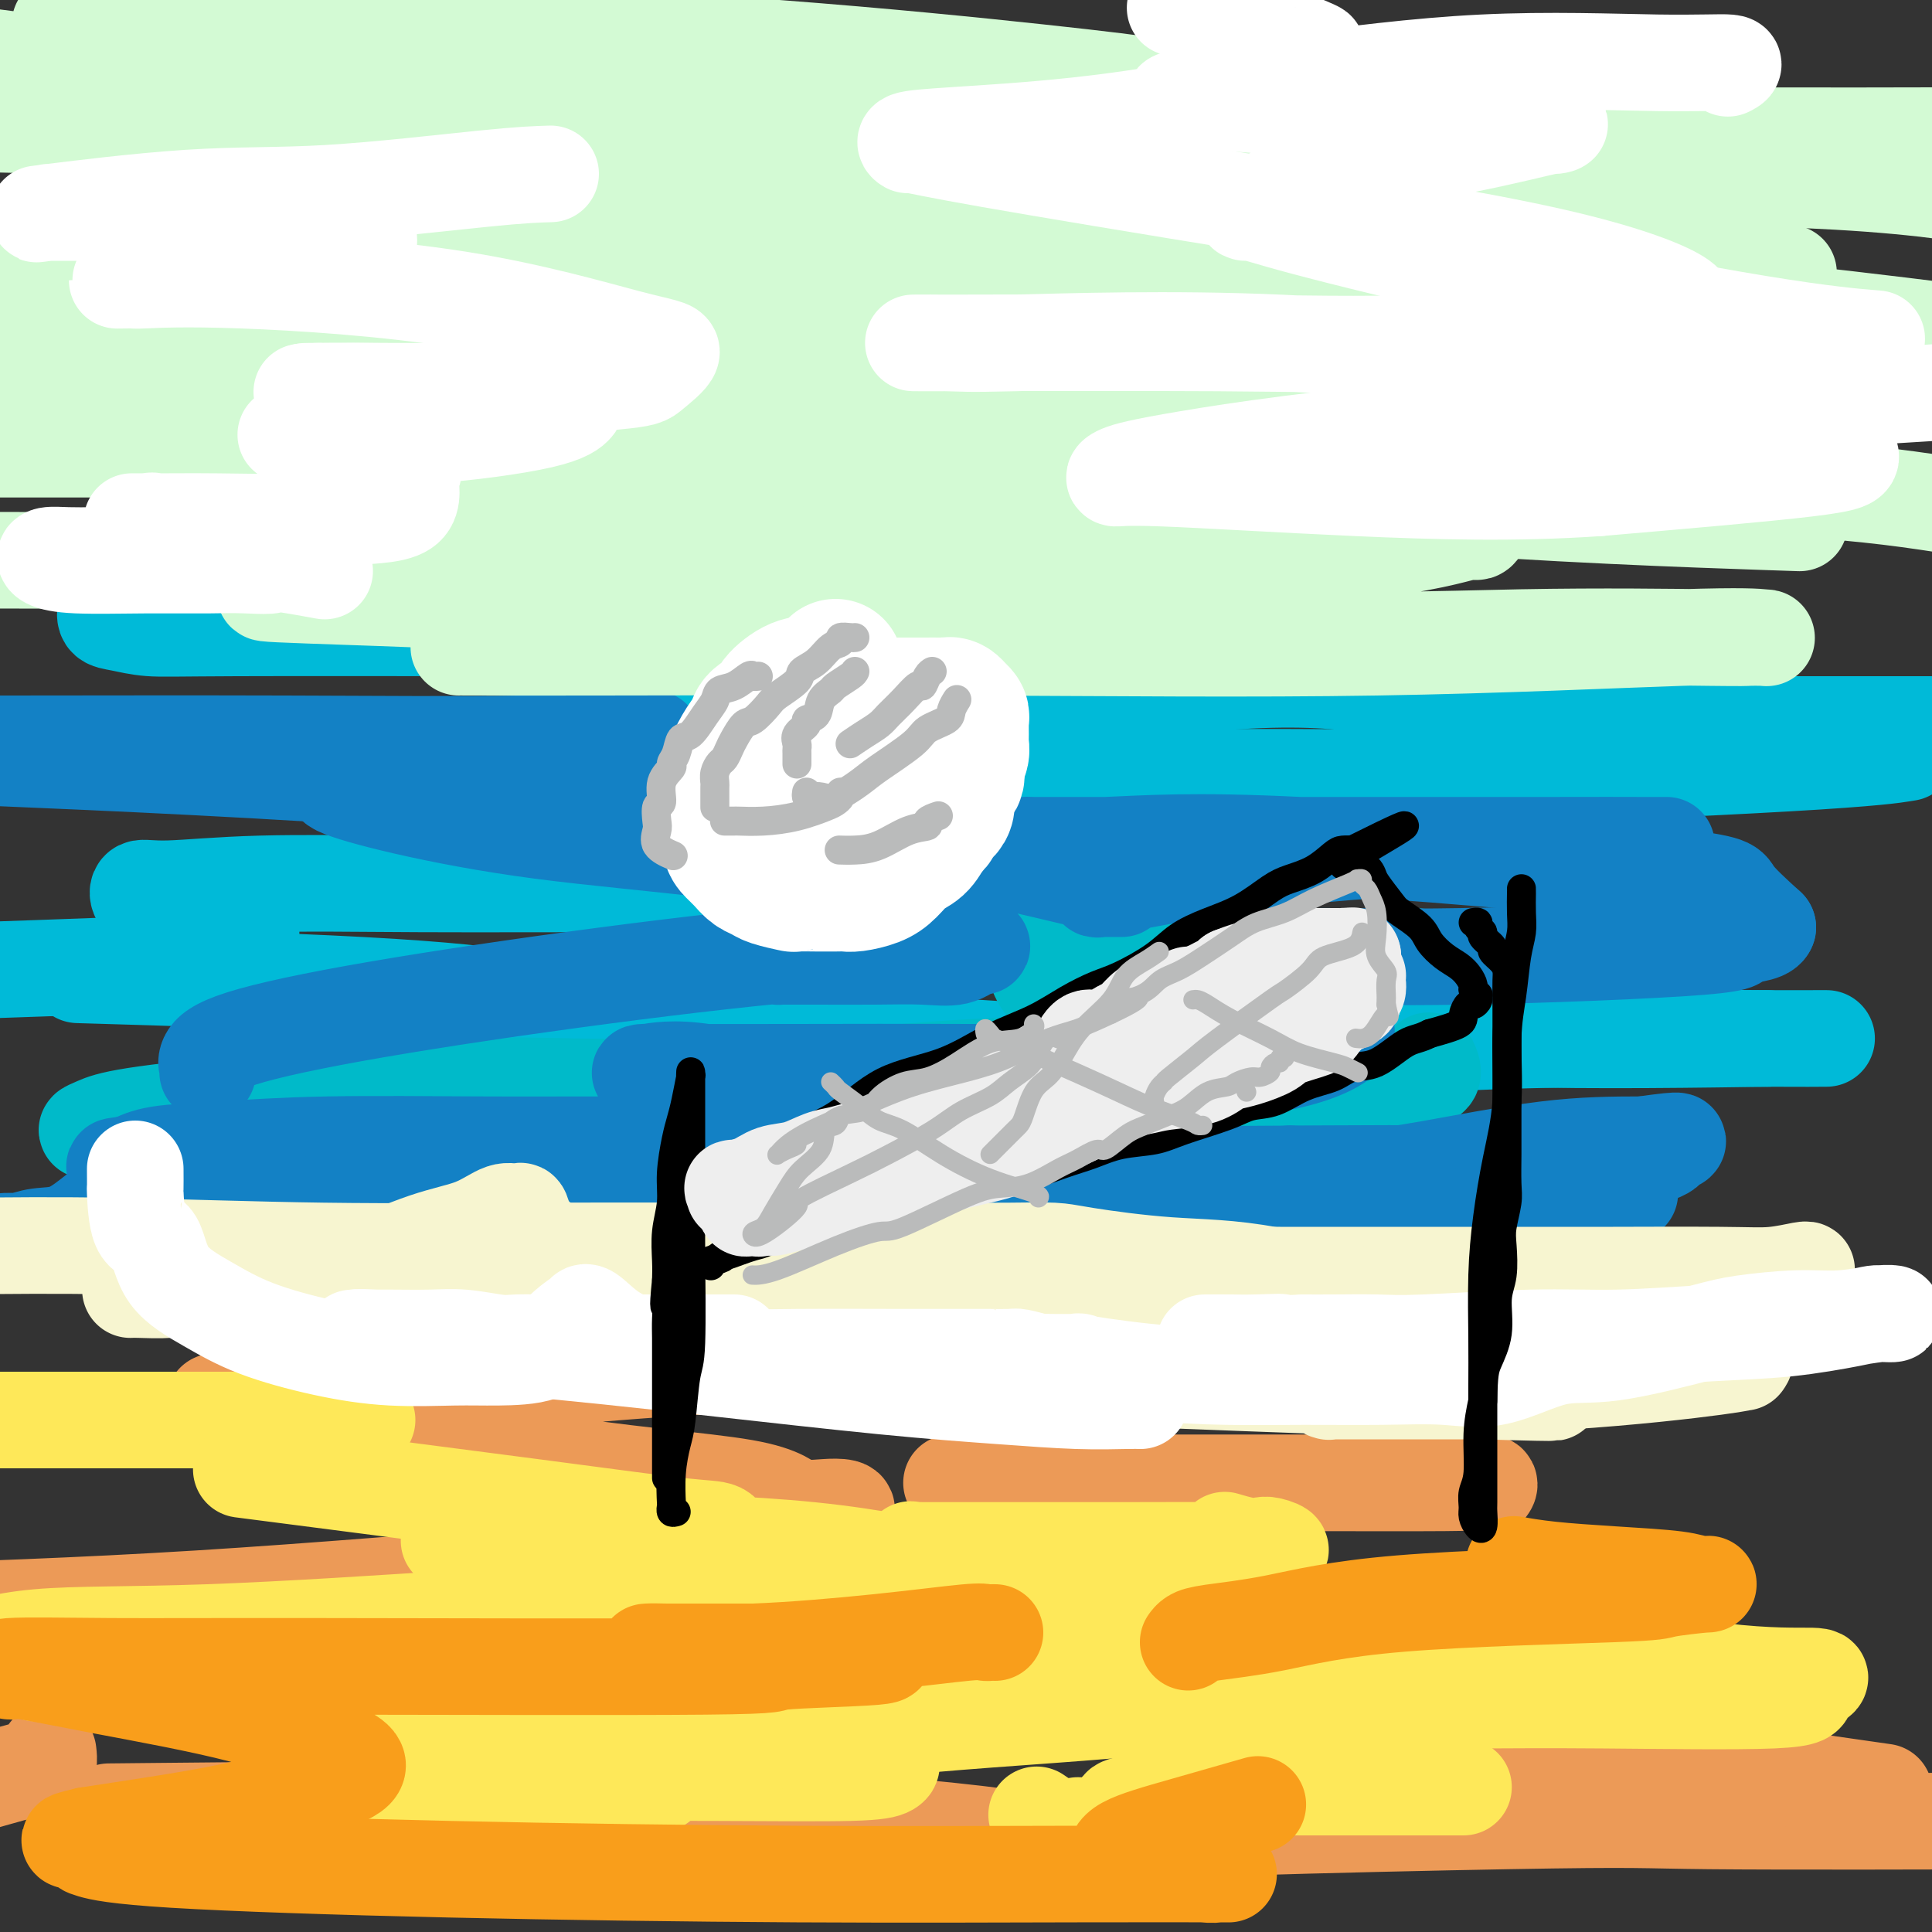 <svg viewBox='0 0 400 400' version='1.1' xmlns='http://www.w3.org/2000/svg' xmlns:xlink='http://www.w3.org/1999/xlink'><rect x="0" y="0" width="400" height="400" fill="#333333" stroke="none"/><g fill='none' stroke='#EC9A57' stroke-width='20' stroke-linecap='round' stroke-linejoin='round'><path d='M214,282c-9.575,-0.030 -19.151,-0.061 -31,0c-11.849,0.061 -25.973,0.213 -40,1c-14.027,0.787 -27.959,2.209 -39,3c-11.041,0.791 -19.190,0.951 -28,2c-8.810,1.049 -18.279,2.986 -25,3c-6.721,0.014 -10.694,-1.896 0,0c10.694,1.896 36.054,7.598 57,11c20.946,3.402 37.478,4.505 46,6c8.522,1.495 9.035,3.381 11,4c1.965,0.619 5.381,-0.028 8,0c2.619,0.028 4.439,0.731 -3,3c-7.439,2.269 -24.138,6.103 -34,8c-9.862,1.897 -12.886,1.857 -28,3c-15.114,1.143 -42.318,3.469 -67,5c-24.682,1.531 -46.841,2.265 -69,3'/><path d='M10,363c-0.024,-0.214 -0.048,-0.429 0,0c0.048,0.429 0.167,1.500 0,2c-0.167,0.500 -0.619,0.429 -3,1c-2.381,0.571 -6.690,1.786 -11,3'/><path d='M32,375c-8.205,0.084 -16.411,0.169 0,0c16.411,-0.169 57.438,-0.591 90,0c32.562,0.591 56.661,2.197 74,4c17.339,1.803 27.920,3.804 32,5c4.080,1.196 1.660,1.587 1,2c-0.660,0.413 0.442,0.848 -6,1c-6.442,0.152 -20.427,0.022 -37,0c-16.573,-0.022 -35.735,0.063 -43,0c-7.265,-0.063 -2.634,-0.276 0,0c2.634,0.276 3.272,1.041 7,0c3.728,-1.041 10.546,-3.887 43,-6c32.454,-2.113 90.545,-3.492 119,-4c28.455,-0.508 27.273,-0.145 42,0c14.727,0.145 45.364,0.073 76,0'/><path d='M383,370c6.158,0.885 12.316,1.770 0,0c-12.316,-1.770 -43.107,-6.195 -70,-10c-26.893,-3.805 -49.887,-6.989 -68,-10c-18.113,-3.011 -31.345,-5.848 -36,-7c-4.655,-1.152 -0.732,-0.618 -1,0c-0.268,0.618 -4.726,1.320 1,0c5.726,-1.320 21.636,-4.663 28,-6c6.364,-1.337 3.182,-0.669 0,0'/><path d='M197,307c-0.002,0.000 -0.003,0.000 1,0c1.003,-0.000 3.012,-0.001 8,0c4.988,0.001 12.955,0.004 24,0c11.045,-0.004 25.170,-0.015 38,0c12.830,0.015 24.367,0.056 31,0c6.633,-0.056 8.363,-0.207 9,0c0.637,0.207 0.182,0.774 0,1c-0.182,0.226 -0.091,0.113 0,0'/></g>
<g fill='none' stroke='#FEE859' stroke-width='20' stroke-linecap='round' stroke-linejoin='round'><path d='M134,333c-0.321,0.037 -0.641,0.074 -1,0c-0.359,-0.074 -0.756,-0.257 -6,0c-5.244,0.257 -15.333,0.956 -31,2c-15.667,1.044 -36.910,2.435 -53,3c-16.090,0.565 -27.026,0.304 -35,1c-7.974,0.696 -12.987,2.348 -18,4'/><path d='M19,347c-10.023,-0.534 -20.046,-1.069 0,0c20.046,1.069 70.160,3.740 102,7c31.840,3.260 45.405,7.108 53,9c7.595,1.892 9.220,1.827 10,2c0.780,0.173 0.716,0.582 0,1c-0.716,0.418 -2.084,0.844 -8,1c-5.916,0.156 -16.380,0.042 -29,0c-12.620,-0.042 -27.398,-0.011 -41,0c-13.602,0.011 -26.029,0.004 -34,0c-7.971,-0.004 -11.484,-0.003 -13,0c-1.516,0.003 -1.033,0.008 0,0c1.033,-0.008 2.617,-0.030 5,0c2.383,0.030 5.567,0.111 9,0c3.433,-0.111 7.117,-0.415 19,0c11.883,0.415 31.967,1.547 40,2c8.033,0.453 4.017,0.226 0,0'/><path d='M94,373c1.698,-0.333 3.395,-0.666 4,-1c0.605,-0.334 0.117,-0.670 2,-1c1.883,-0.330 6.136,-0.653 13,-2c6.864,-1.347 16.338,-3.719 30,-6c13.662,-2.281 31.513,-4.471 49,-6c17.487,-1.529 34.611,-2.399 49,-4c14.389,-1.601 26.043,-3.935 33,-5c6.957,-1.065 9.218,-0.863 10,-1c0.782,-0.137 0.086,-0.614 0,-1c-0.086,-0.386 0.439,-0.679 -1,-1c-1.439,-0.321 -4.841,-0.668 -10,-2c-5.159,-1.332 -12.073,-3.649 -21,-6c-8.927,-2.351 -19.866,-4.735 -30,-7c-10.134,-2.265 -19.463,-4.411 -25,-6c-5.537,-1.589 -7.283,-2.622 -8,-3c-0.717,-0.378 -0.404,-0.101 0,0c0.404,0.101 0.899,0.027 1,0c0.101,-0.027 -0.191,-0.006 2,0c2.191,0.006 6.864,-0.002 14,0c7.136,0.002 16.733,0.014 26,0c9.267,-0.014 18.203,-0.055 24,0c5.797,0.055 8.456,0.207 9,0c0.544,-0.207 -1.028,-0.774 -2,-1c-0.972,-0.226 -1.343,-0.112 -2,0c-0.657,0.112 -1.600,0.223 -3,0c-1.400,-0.223 -3.257,-0.778 -4,-1c-0.743,-0.222 -0.371,-0.111 0,0'/><path d='M76,294c-7.889,0.000 -15.778,0.000 -27,0c-11.222,0.000 -25.778,0.000 -38,0c-12.222,0.000 -22.111,0.000 -32,0'/><path d='M56,305c-5.237,-0.675 -10.473,-1.350 0,0c10.473,1.350 36.656,4.726 54,7c17.344,2.274 25.848,3.447 31,4c5.152,0.553 6.951,0.488 8,1c1.049,0.512 1.346,1.601 0,2c-1.346,0.399 -4.336,0.107 -8,0c-3.664,-0.107 -8.002,-0.028 -17,0c-8.998,0.028 -22.658,0.007 -28,0c-5.342,-0.007 -2.367,0.001 -1,0c1.367,-0.001 1.127,-0.011 1,0c-0.127,0.011 -0.141,0.043 4,0c4.141,-0.043 12.438,-0.162 25,0c12.562,0.162 29.390,0.605 43,2c13.610,1.395 24.001,3.740 30,5c5.999,1.260 7.606,1.433 8,2c0.394,0.567 -0.427,1.529 -2,2c-1.573,0.471 -3.900,0.452 -8,1c-4.100,0.548 -9.975,1.662 -17,2c-7.025,0.338 -15.200,-0.099 -22,0c-6.800,0.099 -12.226,0.734 -14,1c-1.774,0.266 0.105,0.162 1,0c0.895,-0.162 0.807,-0.384 4,0c3.193,0.384 9.667,1.373 21,2c11.333,0.627 27.524,0.894 34,1c6.476,0.106 3.238,0.053 0,0'/><path d='M206,341c-0.117,0.010 -0.234,0.021 2,0c2.234,-0.021 6.821,-0.073 14,0c7.179,0.073 16.952,0.271 33,0c16.048,-0.271 38.372,-1.009 57,0c18.628,1.009 33.558,3.766 44,5c10.442,1.234 16.394,0.943 19,1c2.606,0.057 1.866,0.460 1,1c-0.866,0.540 -1.856,1.217 -2,2c-0.144,0.783 0.559,1.673 -7,2c-7.559,0.327 -23.381,0.092 -35,0c-11.619,-0.092 -19.035,-0.039 -26,0c-6.965,0.039 -13.478,0.066 -19,0c-5.522,-0.066 -10.054,-0.225 -13,0c-2.946,0.225 -4.306,0.835 -5,1c-0.694,0.165 -0.722,-0.113 -1,0c-0.278,0.113 -0.807,0.618 -1,1c-0.193,0.382 -0.052,0.641 0,1c0.052,0.359 0.015,0.817 0,1c-0.015,0.183 -0.007,0.092 0,0'/><path d='M303,370c-2.066,-0.000 -4.132,-0.000 -7,0c-2.868,0.000 -6.540,0.000 -12,0c-5.460,-0.000 -12.710,-0.001 -18,0c-5.290,0.001 -8.620,0.002 -12,0c-3.380,-0.002 -6.809,-0.008 -9,0c-2.191,0.008 -3.145,0.029 -4,0c-0.855,-0.029 -1.613,-0.109 -2,0c-0.387,0.109 -0.405,0.408 -1,1c-0.595,0.592 -1.768,1.478 -3,2c-1.232,0.522 -2.524,0.679 -3,1c-0.476,0.321 -0.136,0.806 0,1c0.136,0.194 0.068,0.097 0,0'/><path d='M228,378c-1.018,-0.004 -2.035,-0.009 -3,0c-0.965,0.009 -1.877,0.030 -2,0c-0.123,-0.030 0.544,-0.111 0,0c-0.544,0.111 -2.300,0.415 -4,0c-1.700,-0.415 -3.343,-1.547 -4,-2c-0.657,-0.453 -0.329,-0.226 0,0'/></g>
<g fill='none' stroke='#00BAD8' stroke-width='20' stroke-linecap='round' stroke-linejoin='round'><path d='M22,119c-0.015,2.477 -0.030,4.955 0,6c0.030,1.045 0.105,0.658 0,1c-0.105,0.342 -0.389,1.412 0,2c0.389,0.588 1.451,0.693 3,1c1.549,0.307 3.587,0.814 6,1c2.413,0.186 5.203,0.050 18,0c12.797,-0.050 35.601,-0.013 50,0c14.399,0.013 20.394,0.003 26,0c5.606,-0.003 10.825,0.001 13,0c2.175,-0.001 1.308,-0.006 1,0c-0.308,0.006 -0.057,0.023 0,1c0.057,0.977 -0.081,2.913 0,5c0.081,2.087 0.382,4.326 1,6c0.618,1.674 1.552,2.782 3,4c1.448,1.218 3.411,2.546 5,3c1.589,0.454 2.804,0.035 8,0c5.196,-0.035 14.375,0.313 24,0c9.625,-0.313 19.698,-1.288 33,-3c13.302,-1.712 29.832,-4.160 43,-5c13.168,-0.840 22.974,-0.071 27,1c4.026,1.071 2.274,2.444 2,3c-0.274,0.556 0.932,0.295 2,1c1.068,0.705 1.998,2.374 3,3c1.002,0.626 2.078,0.207 4,0c1.922,-0.207 4.692,-0.202 9,0c4.308,0.202 10.154,0.601 16,1'/><path d='M319,150c8.330,0.155 14.656,0.041 23,0c8.344,-0.041 18.708,-0.011 28,0c9.292,0.011 17.512,0.003 24,0c6.488,-0.003 11.244,-0.002 16,0'/><path d='M394,156c0.831,-0.136 1.663,-0.271 0,0c-1.663,0.271 -5.819,0.949 -24,2c-18.181,1.051 -50.387,2.476 -66,3c-15.613,0.524 -14.634,0.147 -26,0c-11.366,-0.147 -35.076,-0.065 -53,0c-17.924,0.065 -30.060,0.112 -39,1c-8.940,0.888 -14.684,2.617 -21,4c-6.316,1.383 -13.206,2.419 -16,3c-2.794,0.581 -1.493,0.705 -1,1c0.493,0.295 0.179,0.759 0,1c-0.179,0.241 -0.221,0.258 0,1c0.221,0.742 0.707,2.210 2,3c1.293,0.790 3.393,0.904 6,1c2.607,0.096 5.721,0.176 9,1c3.279,0.824 6.722,2.393 8,3c1.278,0.607 0.390,0.254 0,0c-0.390,-0.254 -0.281,-0.407 0,0c0.281,0.407 0.734,1.376 -6,2c-6.734,0.624 -20.657,0.904 -28,1c-7.343,0.096 -8.108,0.010 -16,0c-7.892,-0.010 -22.911,0.057 -36,0c-13.089,-0.057 -24.247,-0.237 -33,0c-8.753,0.237 -15.101,0.890 -19,1c-3.899,0.110 -5.351,-0.323 -6,0c-0.649,0.323 -0.497,1.403 0,2c0.497,0.597 1.338,0.711 3,1c1.662,0.289 4.146,0.752 8,2c3.854,1.248 9.080,3.279 11,4c1.920,0.721 0.535,0.131 0,0c-0.535,-0.131 -0.221,0.195 0,1c0.221,0.805 0.349,2.087 -2,3c-2.349,0.913 -7.174,1.456 -12,2'/><path d='M37,199c-4.178,0.489 -8.622,0.711 -16,1c-7.378,0.289 -17.689,0.644 -28,1'/><path d='M22,202c-5.080,-0.151 -10.160,-0.302 0,0c10.160,0.302 35.558,1.057 53,2c17.442,0.943 26.926,2.075 32,3c5.074,0.925 5.737,1.644 6,2c0.263,0.356 0.127,0.348 0,1c-0.127,0.652 -0.244,1.965 -1,3c-0.756,1.035 -2.150,1.794 -4,2c-1.850,0.206 -4.157,-0.140 -5,0c-0.843,0.140 -0.223,0.768 0,1c0.223,0.232 0.047,0.069 1,0c0.953,-0.069 3.033,-0.043 7,0c3.967,0.043 9.821,0.102 21,0c11.179,-0.102 27.681,-0.365 45,0c17.319,0.365 35.453,1.359 49,3c13.547,1.641 22.507,3.928 26,5c3.493,1.072 1.518,0.929 0,1c-1.518,0.071 -2.580,0.358 -5,1c-2.420,0.642 -6.197,1.640 -12,2c-5.803,0.360 -13.633,0.083 -17,0c-3.367,-0.083 -2.270,0.028 -1,0c1.270,-0.028 2.715,-0.193 3,0c0.285,0.193 -0.589,0.745 3,0c3.589,-0.745 11.642,-2.788 22,-5c10.358,-2.212 23.022,-4.593 39,-6c15.978,-1.407 35.270,-1.841 50,-2c14.730,-0.159 24.897,-0.043 32,0c7.103,0.043 11.143,0.011 12,0c0.857,-0.011 -1.469,-0.003 -4,0c-2.531,0.003 -5.265,0.002 -8,0'/><path d='M366,215c-12.121,0.165 -36.424,0.577 -54,0c-17.576,-0.577 -28.424,-2.144 -39,-4c-10.576,-1.856 -20.880,-4.001 -26,-5c-5.120,-0.999 -5.056,-0.854 -5,-1c0.056,-0.146 0.103,-0.584 0,-1c-0.103,-0.416 -0.356,-0.809 0,-1c0.356,-0.191 1.320,-0.181 3,-1c1.680,-0.819 4.076,-2.468 9,-3c4.924,-0.532 12.375,0.054 18,0c5.625,-0.054 9.424,-0.746 13,-1c3.576,-0.254 6.930,-0.068 8,0c1.070,0.068 -0.144,0.018 -1,0c-0.856,-0.018 -1.353,-0.005 -2,0c-0.647,0.005 -1.443,0.001 -2,0c-0.557,-0.001 -0.873,-0.000 -1,0c-0.127,0.000 -0.063,0.000 0,0'/></g>
<g fill='none' stroke='#00BAC9' stroke-width='20' stroke-linecap='round' stroke-linejoin='round'><path d='M26,234c-0.804,-0.001 -1.609,-0.003 -3,0c-1.391,0.003 -3.370,0.009 -4,0c-0.630,-0.009 0.087,-0.035 0,0c-0.087,0.035 -0.978,0.131 -1,0c-0.022,-0.131 0.825,-0.490 2,-1c1.175,-0.510 2.678,-1.170 8,-2c5.322,-0.830 14.465,-1.830 26,-3c11.535,-1.170 25.463,-2.510 37,-3c11.537,-0.490 20.683,-0.129 28,0c7.317,0.129 12.806,0.027 15,0c2.194,-0.027 1.093,0.023 1,0c-0.093,-0.023 0.821,-0.118 1,0c0.179,0.118 -0.377,0.447 -1,1c-0.623,0.553 -1.313,1.328 -2,2c-0.687,0.672 -1.371,1.241 -3,2c-1.629,0.759 -4.205,1.707 -7,3c-2.795,1.293 -5.811,2.932 -7,3c-1.189,0.068 -0.551,-1.435 0,-2c0.551,-0.565 1.016,-0.191 5,-1c3.984,-0.809 11.488,-2.801 23,-5c11.512,-2.199 27.033,-4.604 43,-6c15.967,-1.396 32.380,-1.783 45,-2c12.620,-0.217 21.448,-0.265 25,0c3.552,0.265 1.828,0.844 1,2c-0.828,1.156 -0.761,2.888 -1,4c-0.239,1.112 -0.782,1.603 -1,2c-0.218,0.397 -0.109,0.698 0,1'/><path d='M256,229c0.374,1.393 1.807,0.376 3,0c1.193,-0.376 2.144,-0.112 5,0c2.856,0.112 7.616,0.071 12,-1c4.384,-1.071 8.392,-3.174 12,-4c3.608,-0.826 6.818,-0.376 8,-1c1.182,-0.624 0.338,-2.321 0,-3c-0.338,-0.679 -0.169,-0.339 0,0'/><path d='M245,193c-1.818,0.024 -3.636,0.047 -7,0c-3.364,-0.047 -8.274,-0.166 -12,0c-3.726,0.166 -6.269,0.616 -8,1c-1.731,0.384 -2.649,0.702 -3,1c-0.351,0.298 -0.136,0.574 0,1c0.136,0.426 0.191,1.001 0,2c-0.191,0.999 -0.628,2.423 0,4c0.628,1.577 2.322,3.308 3,4c0.678,0.692 0.339,0.346 0,0'/></g>
<g fill='none' stroke='#1381C5' stroke-width='20' stroke-linecap='round' stroke-linejoin='round'><path d='M43,222c0.064,-0.281 0.129,-0.562 0,-1c-0.129,-0.438 -0.451,-1.031 0,-2c0.451,-0.969 1.676,-2.312 7,-4c5.324,-1.688 14.748,-3.720 28,-6c13.252,-2.280 30.330,-4.809 47,-7c16.670,-2.191 32.930,-4.044 45,-5c12.070,-0.956 19.951,-1.016 25,-1c5.049,0.016 7.266,0.110 8,0c0.734,-0.110 -0.015,-0.422 -1,0c-0.985,0.422 -2.206,1.577 -4,2c-1.794,0.423 -4.162,0.113 -7,0c-2.838,-0.113 -6.148,-0.030 -10,0c-3.852,0.030 -8.247,0.006 -12,0c-3.753,-0.006 -6.864,0.005 -8,0c-1.136,-0.005 -0.295,-0.028 0,0c0.295,0.028 0.045,0.106 0,0c-0.045,-0.106 0.115,-0.395 0,-1c-0.115,-0.605 -0.506,-1.524 3,-3c3.506,-1.476 10.909,-3.509 17,-5c6.091,-1.491 10.871,-2.440 14,-3c3.129,-0.560 4.608,-0.731 5,-1c0.392,-0.269 -0.304,-0.634 -1,-1'/><path d='M199,184c4.817,-1.434 -0.641,-0.017 -5,0c-4.359,0.017 -7.619,-1.364 -15,-3c-7.381,-1.636 -18.883,-3.525 -31,-5c-12.117,-1.475 -24.848,-2.535 -36,-4c-11.152,-1.465 -20.725,-3.333 -28,-5c-7.275,-1.667 -12.252,-3.132 -14,-4c-1.748,-0.868 -0.268,-1.140 0,-1c0.268,0.140 -0.677,0.693 0,0c0.677,-0.693 2.975,-2.632 6,-4c3.025,-1.368 6.777,-2.167 17,-3c10.223,-0.833 26.915,-1.701 35,-2c8.085,-0.299 7.561,-0.027 7,0c-0.561,0.027 -1.159,-0.189 -5,0c-3.841,0.189 -10.927,0.783 -23,1c-12.073,0.217 -29.135,0.059 -48,0c-18.865,-0.059 -39.533,-0.017 -58,0c-18.467,0.017 -34.734,0.008 -51,0'/><path d='M2,157c-8.015,-0.340 -16.029,-0.680 0,0c16.029,0.680 56.102,2.378 90,5c33.898,2.622 61.620,6.166 84,10c22.380,3.834 39.417,7.957 48,10c8.583,2.043 8.714,2.007 8,2c-0.714,-0.007 -2.271,0.014 -3,0c-0.729,-0.014 -0.631,-0.064 -1,0c-0.369,0.064 -1.206,0.241 -1,0c0.206,-0.241 1.453,-0.902 2,-1c0.547,-0.098 0.393,0.366 3,0c2.607,-0.366 7.975,-1.562 17,-3c9.025,-1.438 21.708,-3.117 35,-4c13.292,-0.883 27.194,-0.969 37,-1c9.806,-0.031 15.518,-0.008 19,0c3.482,0.008 4.736,0.002 5,0c0.264,-0.002 -0.460,-0.001 -2,0c-1.540,0.001 -3.895,0.000 -6,0c-2.105,-0.000 -3.959,-0.000 -8,0c-4.041,0.000 -10.268,0.000 -25,0c-14.732,-0.000 -37.967,-0.000 -54,0c-16.033,0.000 -24.864,0.002 -30,0c-5.136,-0.002 -6.578,-0.006 -7,0c-0.422,0.006 0.175,0.022 0,0c-0.175,-0.022 -1.124,-0.081 1,0c2.124,0.081 7.321,0.301 15,0c7.679,-0.301 17.842,-1.122 40,0c22.158,1.122 56.312,4.187 73,6c16.688,1.813 15.911,2.375 17,4c1.089,1.625 4.045,4.312 7,7'/><path d='M366,192c-0.467,1.448 -5.136,1.568 -6,2c-0.864,0.432 2.075,1.177 -8,2c-10.075,0.823 -33.165,1.724 -49,2c-15.835,0.276 -24.414,-0.075 -31,0c-6.586,0.075 -11.180,0.574 -13,1c-1.820,0.426 -0.868,0.778 -1,1c-0.132,0.222 -1.348,0.315 -1,1c0.348,0.685 2.260,1.962 4,3c1.740,1.038 3.309,1.837 6,3c2.691,1.163 6.506,2.690 9,4c2.494,1.310 3.667,2.404 2,4c-1.667,1.596 -6.175,3.696 -13,5c-6.825,1.304 -15.969,1.813 -27,2c-11.031,0.187 -23.950,0.051 -37,0c-13.050,-0.051 -26.232,-0.019 -37,0c-10.768,0.019 -19.123,0.024 -24,0c-4.877,-0.024 -6.275,-0.076 -7,0c-0.725,0.076 -0.776,0.280 1,0c1.776,-0.280 5.379,-1.046 12,0c6.621,1.046 16.261,3.902 24,6c7.739,2.098 13.578,3.438 16,4c2.422,0.562 1.427,0.347 0,1c-1.427,0.653 -3.284,2.174 -5,3c-1.716,0.826 -3.289,0.957 -13,1c-9.711,0.043 -27.559,-0.000 -40,0c-12.441,0.000 -19.474,0.044 -29,0c-9.526,-0.044 -21.543,-0.177 -31,0c-9.457,0.177 -16.354,0.663 -22,1c-5.646,0.337 -10.042,0.525 -13,1c-2.958,0.475 -4.479,1.238 -6,2'/><path d='M27,241c-6.380,0.703 -1.828,0.462 0,1c1.828,0.538 0.934,1.856 0,3c-0.934,1.144 -1.906,2.114 -3,3c-1.094,0.886 -2.309,1.687 -4,3c-1.691,1.313 -3.856,3.136 -6,4c-2.144,0.864 -4.265,0.767 -6,1c-1.735,0.233 -3.083,0.796 -4,1c-0.917,0.204 -1.402,0.050 -2,0c-0.598,-0.050 -1.308,0.005 -1,0c0.308,-0.005 1.634,-0.071 2,0c0.366,0.071 -0.227,0.278 2,0c2.227,-0.278 7.273,-1.041 22,-3c14.727,-1.959 39.134,-5.114 63,-7c23.866,-1.886 47.190,-2.504 81,-3c33.810,-0.496 78.105,-0.872 102,-1c23.895,-0.128 27.390,-0.010 29,0c1.610,0.010 1.335,-0.088 1,0c-0.335,0.088 -0.730,0.363 -2,1c-1.270,0.637 -3.415,1.637 -6,2c-2.585,0.363 -5.612,0.091 -8,0c-2.388,-0.091 -4.139,0.000 -5,0c-0.861,-0.000 -0.833,-0.091 -1,0c-0.167,0.091 -0.528,0.364 0,0c0.528,-0.364 1.946,-1.366 4,-2c2.054,-0.634 4.745,-0.902 11,-2c6.255,-1.098 16.073,-3.028 24,-4c7.927,-0.972 13.964,-0.986 20,-1'/><path d='M340,237c10.319,-1.461 7.118,-0.612 6,0c-1.118,0.612 -0.152,0.987 -3,2c-2.848,1.013 -9.511,2.664 -22,4c-12.489,1.336 -30.803,2.358 -49,3c-18.197,0.642 -36.278,0.904 -53,1c-16.722,0.096 -32.087,0.026 -40,0c-7.913,-0.026 -8.375,-0.007 -8,0c0.375,0.007 1.588,0.002 2,0c0.412,-0.002 0.024,-0.003 7,0c6.976,0.003 21.316,0.009 39,0c17.684,-0.009 38.711,-0.031 65,0c26.289,0.031 57.840,0.117 53,0c-4.840,-0.117 -46.070,-0.437 -63,-1c-16.930,-0.563 -9.558,-1.367 -7,-2c2.558,-0.633 0.304,-1.093 0,-1c-0.304,0.093 1.342,0.741 2,1c0.658,0.259 0.329,0.130 0,0'/><path d='M274,246c0.293,0.000 0.587,0.000 1,0c0.413,0.000 0.946,0.000 2,0c1.054,0.000 2.630,0.000 4,0c1.370,-0.000 2.536,0.000 4,0c1.464,0.000 3.228,0.000 4,0c0.772,0.000 0.554,0.000 1,0c0.446,0.000 1.556,0.000 2,0c0.444,0.000 0.222,0.000 0,0'/></g>
<g fill='none' stroke='#F7F5D0' stroke-width='20' stroke-linecap='round' stroke-linejoin='round'><path d='M27,267c0.299,-0.022 0.598,-0.043 2,0c1.402,0.043 3.906,0.151 6,0c2.094,-0.151 3.779,-0.561 6,-1c2.221,-0.439 4.979,-0.905 7,-1c2.021,-0.095 3.306,0.182 5,0c1.694,-0.182 3.795,-0.824 6,-1c2.205,-0.176 4.512,0.113 7,0c2.488,-0.113 5.157,-0.628 9,-2c3.843,-1.372 8.861,-3.600 13,-5c4.139,-1.400 7.399,-1.972 10,-3c2.601,-1.028 4.544,-2.512 6,-3c1.456,-0.488 2.425,0.021 3,0c0.575,-0.021 0.756,-0.573 1,0c0.244,0.573 0.553,2.269 2,4c1.447,1.731 4.033,3.496 6,5c1.967,1.504 3.314,2.747 5,4c1.686,1.253 3.711,2.517 6,4c2.289,1.483 4.842,3.186 8,4c3.158,0.814 6.921,0.740 12,1c5.079,0.260 11.472,0.854 16,1c4.528,0.146 7.189,-0.157 10,-1c2.811,-0.843 5.772,-2.226 9,-4c3.228,-1.774 6.724,-3.940 9,-5c2.276,-1.060 3.332,-1.013 4,-1c0.668,0.013 0.950,-0.009 1,0c0.050,0.009 -0.130,0.049 0,0c0.130,-0.049 0.571,-0.189 1,0c0.429,0.189 0.846,0.705 1,1c0.154,0.295 0.044,0.370 1,1c0.956,0.630 2.978,1.815 5,3'/><path d='M204,268c2.345,1.001 3.709,1.003 5,1c1.291,-0.003 2.511,-0.010 5,0c2.489,0.010 6.249,0.037 10,0c3.751,-0.037 7.495,-0.140 11,0c3.505,0.140 6.771,0.521 10,0c3.229,-0.521 6.421,-1.943 9,-3c2.579,-1.057 4.546,-1.747 6,-2c1.454,-0.253 2.394,-0.068 3,0c0.606,0.068 0.879,0.018 1,0c0.121,-0.018 0.092,-0.005 1,0c0.908,0.005 2.754,0.001 4,0c1.246,-0.001 1.892,-0.000 5,0c3.108,0.000 8.678,-0.000 14,0c5.322,0.000 10.395,0.001 17,0c6.605,-0.001 14.740,-0.004 19,0c4.260,0.004 4.644,0.015 10,0c5.356,-0.015 15.683,-0.056 22,0c6.317,0.056 8.624,0.210 11,0c2.376,-0.210 4.821,-0.785 6,-1c1.179,-0.215 1.092,-0.069 1,0c-0.092,0.069 -0.188,0.060 0,1c0.188,0.940 0.659,2.829 -1,4c-1.659,1.171 -5.447,1.623 -3,2c2.447,0.377 11.128,0.679 -11,2c-22.128,1.321 -75.064,3.660 -128,6'/><path d='M231,278c-27.508,0.431 -32.277,-1.492 -40,-3c-7.723,-1.508 -18.399,-2.602 -26,-3c-7.601,-0.398 -12.127,-0.100 -14,0c-1.873,0.100 -1.093,0.001 -1,0c0.093,-0.001 -0.501,0.096 -1,0c-0.499,-0.096 -0.905,-0.385 -1,0c-0.095,0.385 0.119,1.445 0,2c-0.119,0.555 -0.571,0.605 0,1c0.571,0.395 2.165,1.135 4,2c1.835,0.865 3.911,1.853 9,3c5.089,1.147 13.191,2.451 43,4c29.809,1.549 81.325,3.343 103,4c21.675,0.657 13.507,0.176 11,0c-2.507,-0.176 0.645,-0.047 1,0c0.355,0.047 -2.089,0.013 -3,0c-0.911,-0.013 -0.289,-0.004 -2,0c-1.711,0.004 -5.755,0.002 -10,0c-4.245,-0.002 -8.690,-0.005 -14,0c-5.310,0.005 -11.483,0.016 -14,0c-2.517,-0.016 -1.376,-0.061 -1,0c0.376,0.061 -0.013,0.226 0,0c0.013,-0.226 0.426,-0.844 1,-1c0.574,-0.156 1.308,0.150 5,0c3.692,-0.150 10.340,-0.757 18,-1c7.660,-0.243 16.330,-0.121 25,0'/><path d='M324,286c14.079,-0.924 25.278,-2.233 31,-3c5.722,-0.767 5.968,-0.991 6,-1c0.032,-0.009 -0.149,0.196 0,0c0.149,-0.196 0.629,-0.793 0,-1c-0.629,-0.207 -2.368,-0.024 -4,0c-1.632,0.024 -3.158,-0.111 -7,-1c-3.842,-0.889 -10.002,-2.532 -20,-4c-9.998,-1.468 -23.836,-2.761 -36,-5c-12.164,-2.239 -22.653,-5.423 -31,-7c-8.347,-1.577 -14.550,-1.547 -21,-2c-6.450,-0.453 -13.146,-1.389 -17,-2c-3.854,-0.611 -4.866,-0.896 -7,-1c-2.134,-0.104 -5.390,-0.028 -9,0c-3.610,0.028 -7.574,0.009 -12,0c-4.426,-0.009 -9.312,-0.006 -16,0c-6.688,0.006 -15.176,0.015 -27,0c-11.824,-0.015 -26.984,-0.056 -42,0c-15.016,0.056 -29.889,0.207 -45,0c-15.111,-0.207 -30.460,-0.774 -43,-1c-12.540,-0.226 -22.270,-0.113 -32,0'/><path d='M46,263c-5.735,-0.696 -11.471,-1.392 0,0c11.471,1.392 40.148,4.870 63,7c22.852,2.130 39.878,2.910 58,4c18.122,1.090 37.342,2.488 52,3c14.658,0.512 24.756,0.138 32,0c7.244,-0.138 11.633,-0.041 16,0c4.367,0.041 8.712,0.025 11,0c2.288,-0.025 2.521,-0.058 3,0c0.479,0.058 1.206,0.208 2,0c0.794,-0.208 1.655,-0.774 2,-1c0.345,-0.226 0.172,-0.113 0,0'/><path d='M314,274c0.526,-0.002 1.053,-0.003 2,0c0.947,0.003 2.316,0.011 3,0c0.684,-0.011 0.684,-0.041 2,1c1.316,1.041 3.947,3.155 5,4c1.053,0.845 0.526,0.423 0,0'/></g>
<g fill='none' stroke='#D3FAD4' stroke-width='20' stroke-linecap='round' stroke-linejoin='round'><path d='M95,134c0.104,-0.004 0.209,-0.009 3,0c2.791,0.009 8.269,0.030 26,0c17.731,-0.030 47.717,-0.113 77,0c29.283,0.113 57.864,0.423 84,0c26.136,-0.423 49.828,-1.577 63,-2c13.172,-0.423 15.825,-0.115 17,0c1.175,0.115 0.871,0.036 0,0c-0.871,-0.036 -2.311,-0.031 -3,0c-0.689,0.031 -0.628,0.086 -8,0c-7.372,-0.086 -22.177,-0.314 -39,0c-16.823,0.314 -35.663,1.168 -74,0c-38.337,-1.168 -96.169,-4.360 -124,-6c-27.831,-1.640 -25.660,-1.729 -32,-2c-6.340,-0.271 -21.190,-0.724 -27,-1c-5.810,-0.276 -2.579,-0.376 1,-1c3.579,-0.624 7.508,-1.774 22,-4c14.492,-2.226 39.548,-5.528 67,-7c27.452,-1.472 57.301,-1.113 84,-1c26.699,0.113 50.249,-0.018 62,0c11.751,0.018 11.704,0.187 12,0c0.296,-0.187 0.936,-0.730 -2,0c-2.936,0.730 -9.447,2.732 -22,4c-12.553,1.268 -31.149,1.803 -83,2c-51.851,0.197 -136.957,0.056 -195,0c-58.043,-0.056 -89.021,-0.028 -120,0'/><path d='M63,100c-14.567,0.793 -29.134,1.585 0,0c29.134,-1.585 101.969,-5.549 156,-7c54.031,-1.451 89.258,-0.389 103,0c13.742,0.389 6.000,0.104 -1,0c-7.000,-0.104 -13.258,-0.028 -33,0c-19.742,0.028 -52.969,0.008 -91,0c-38.031,-0.008 -80.866,-0.002 -121,0c-40.134,0.002 -77.567,0.001 -115,0'/><path d='M74,85c-12.831,0.113 -25.662,0.226 0,0c25.662,-0.226 89.816,-0.792 140,-1c50.184,-0.208 86.399,-0.060 108,0c21.601,0.060 28.588,0.031 31,0c2.412,-0.031 0.248,-0.064 -14,1c-14.248,1.064 -40.582,3.223 -73,4c-32.418,0.777 -70.920,0.171 -112,0c-41.080,-0.171 -84.737,0.094 -120,0c-35.263,-0.094 -62.131,-0.547 -89,-1'/><path d='M46,75c-17.315,0.220 -34.629,0.440 0,0c34.629,-0.440 121.202,-1.540 162,-2c40.798,-0.460 35.822,-0.281 40,0c4.178,0.281 17.510,0.664 22,1c4.490,0.336 0.140,0.626 -14,1c-14.140,0.374 -38.068,0.832 -67,1c-28.932,0.168 -62.866,0.045 -97,0c-34.134,-0.045 -68.467,-0.013 -93,0c-24.533,0.013 -39.267,0.006 -54,0'/><path d='M48,66c-8.574,0.536 -17.149,1.072 0,0c17.149,-1.072 60.021,-3.752 103,-5c42.979,-1.248 86.065,-1.063 101,-1c14.935,0.063 1.717,0.003 -2,0c-3.717,-0.003 2.065,0.051 -3,1c-5.065,0.949 -20.979,2.794 -41,4c-20.021,1.206 -44.149,1.773 -82,2c-37.851,0.227 -89.426,0.113 -141,0'/><path d='M100,49c-9.908,0.114 -19.815,0.227 0,0c19.815,-0.227 69.353,-0.796 104,-1c34.647,-0.204 54.402,-0.044 62,0c7.598,0.044 3.038,-0.027 1,0c-2.038,0.027 -1.554,0.151 -8,1c-6.446,0.849 -19.820,2.424 -40,3c-20.180,0.576 -47.164,0.155 -77,0c-29.836,-0.155 -62.525,-0.044 -89,0c-26.475,0.044 -46.738,0.022 -67,0'/><path d='M103,40c-8.952,0.425 -17.905,0.849 0,0c17.905,-0.849 62.666,-2.972 98,-4c35.334,-1.028 61.240,-0.961 80,-1c18.760,-0.039 30.373,-0.182 35,0c4.627,0.182 2.268,0.690 0,1c-2.268,0.310 -4.446,0.421 -2,1c2.446,0.579 9.515,1.626 -22,2c-31.515,0.374 -101.614,0.076 -144,0c-42.386,-0.076 -57.060,0.070 -67,0c-9.940,-0.070 -15.145,-0.354 -17,-1c-1.855,-0.646 -0.361,-1.652 1,-2c1.361,-0.348 2.588,-0.039 15,-1c12.412,-0.961 36.009,-3.193 63,-4c26.991,-0.807 57.375,-0.189 87,0c29.625,0.189 58.489,-0.051 80,0c21.511,0.051 35.667,0.392 41,1c5.333,0.608 1.843,1.484 -1,2c-2.843,0.516 -5.038,0.674 -12,1c-6.962,0.326 -18.692,0.820 -37,1c-18.308,0.180 -43.195,0.046 -65,0c-21.805,-0.046 -40.528,-0.006 -54,0c-13.472,0.006 -21.691,-0.024 -25,0c-3.309,0.024 -1.706,0.101 2,0c3.706,-0.101 9.515,-0.381 9,-1c-0.515,-0.619 -7.355,-1.578 21,-3c28.355,-1.422 91.903,-3.306 122,-4c30.097,-0.694 26.742,-0.198 41,0c14.258,0.198 46.129,0.099 78,0'/><path d='M390,35c6.558,-0.227 13.116,-0.453 0,0c-13.116,0.453 -45.904,1.586 -78,2c-32.096,0.414 -63.498,0.107 -88,0c-24.502,-0.107 -42.105,-0.016 -49,0c-6.895,0.016 -3.084,-0.045 -1,0c2.084,0.045 2.440,0.194 3,0c0.560,-0.194 1.325,-0.732 26,-1c24.675,-0.268 73.259,-0.264 109,0c35.741,0.264 58.640,0.790 75,2c16.360,1.210 26.180,3.105 36,5'/><path d='M365,57c4.591,-0.422 9.183,-0.843 0,0c-9.183,0.843 -32.140,2.951 -49,4c-16.860,1.049 -27.623,1.041 -31,1c-3.377,-0.041 0.631,-0.114 2,0c1.369,0.114 0.099,0.415 7,0c6.901,-0.415 21.972,-1.547 46,0c24.028,1.547 57.014,5.774 90,10'/><path d='M342,99c6.206,-0.000 12.411,-0.000 0,0c-12.411,0.000 -43.439,0.000 -65,0c-21.561,-0.000 -33.654,-0.001 -40,0c-6.346,0.001 -6.946,0.005 -7,0c-0.054,-0.005 0.439,-0.018 2,0c1.561,0.018 4.192,0.067 16,0c11.808,-0.067 32.795,-0.249 56,0c23.205,0.249 48.630,0.928 66,2c17.370,1.072 26.685,2.536 36,4'/><path d='M365,108c6.585,0.225 13.169,0.450 0,0c-13.169,-0.450 -46.092,-1.575 -75,-4c-28.908,-2.425 -53.802,-6.151 -76,-11c-22.198,-4.849 -41.700,-10.820 -49,-13c-7.300,-2.180 -2.398,-0.568 0,-1c2.398,-0.432 2.292,-2.907 8,-5c5.708,-2.093 17.230,-3.804 34,-6c16.770,-2.196 38.789,-4.877 59,-7c20.211,-2.123 38.615,-3.687 56,-5c17.385,-1.313 33.752,-2.374 39,-3c5.248,-0.626 -0.621,-0.816 -2,-1c-1.379,-0.184 1.733,-0.361 -4,0c-5.733,0.361 -20.310,1.262 -43,0c-22.690,-1.262 -53.494,-4.686 -86,-9c-32.506,-4.314 -66.716,-9.518 -106,-15c-39.284,-5.482 -83.642,-11.241 -128,-17'/><path d='M19,5c-5.699,-0.027 -11.398,-0.053 0,0c11.398,0.053 39.891,0.186 67,1c27.109,0.814 52.832,2.309 75,4c22.168,1.691 40.780,3.577 54,5c13.220,1.423 21.049,2.385 24,3c2.951,0.615 1.025,0.885 0,1c-1.025,0.115 -1.147,0.075 -8,1c-6.853,0.925 -20.435,2.815 -41,4c-20.565,1.185 -48.114,1.665 -79,2c-30.886,0.335 -65.110,0.524 -97,0c-31.890,-0.524 -61.445,-1.762 -91,-3'/><path d='M21,23c-15.986,-0.439 -31.971,-0.878 0,0c31.971,0.878 111.900,3.072 159,6c47.100,2.928 61.372,6.591 72,9c10.628,2.409 17.612,3.563 20,4c2.388,0.437 0.181,0.156 0,0c-0.181,-0.156 1.663,-0.186 3,0c1.337,0.186 2.168,0.589 3,1c0.832,0.411 1.666,0.832 2,1c0.334,0.168 0.167,0.084 0,0'/><path d='M285,20c-10.582,0.989 -21.164,1.978 -31,3c-9.836,1.022 -18.926,2.078 -27,3c-8.074,0.922 -15.133,1.711 -17,2c-1.867,0.289 1.459,0.077 3,0c1.541,-0.077 1.297,-0.021 7,0c5.703,0.021 17.353,0.006 29,0c11.647,-0.006 23.289,-0.001 31,0c7.711,0.001 11.489,0.000 13,0c1.511,-0.000 0.756,-0.000 0,0'/></g>
<g fill='none' stroke='#FFFFFF' stroke-width='20' stroke-linecap='round' stroke-linejoin='round'><path d='M245,2c-1.477,-0.332 -2.954,-0.665 0,0c2.954,0.665 10.339,2.326 16,4c5.661,1.674 9.597,3.360 11,4c1.403,0.640 0.273,0.234 0,1c-0.273,0.766 0.310,2.706 -1,4c-1.310,1.294 -4.514,1.943 -8,3c-3.486,1.057 -7.256,2.522 -14,4c-6.744,1.478 -16.464,2.969 -26,4c-9.536,1.031 -18.888,1.601 -25,2c-6.112,0.399 -8.982,0.626 -10,1c-1.018,0.374 -0.182,0.896 0,1c0.182,0.104 -0.289,-0.211 1,0c1.289,0.211 4.339,0.948 16,3c11.661,2.052 31.934,5.420 54,9c22.066,3.580 45.925,7.373 62,11c16.075,3.627 24.365,7.087 27,9c2.635,1.913 -0.384,2.278 0,3c0.384,0.722 4.170,1.801 -5,3c-9.170,1.199 -31.297,2.519 -47,3c-15.703,0.481 -24.981,0.124 -44,0c-19.019,-0.124 -47.780,-0.016 -58,0c-10.220,0.016 -1.898,-0.062 2,0c3.898,0.062 3.371,0.264 14,0c10.629,-0.264 32.412,-0.995 55,0c22.588,0.995 45.981,3.714 65,7c19.019,3.286 33.665,7.139 42,10c8.335,2.861 10.359,4.732 11,6c0.641,1.268 -0.103,1.934 -9,3c-8.897,1.066 -25.949,2.533 -43,4'/><path d='M331,101c-17.103,1.207 -33.860,0.724 -50,0c-16.140,-0.724 -31.661,-1.688 -40,-2c-8.339,-0.312 -9.494,0.030 -10,0c-0.506,-0.030 -0.362,-0.431 1,-1c1.362,-0.569 3.944,-1.307 14,-3c10.056,-1.693 27.588,-4.341 58,-7c30.412,-2.659 73.706,-5.330 117,-8'/><path d='M387,70c1.346,0.111 2.692,0.222 0,0c-2.692,-0.222 -9.421,-0.775 -23,-3c-13.579,-2.225 -34.008,-6.120 -52,-10c-17.992,-3.880 -33.547,-7.744 -42,-10c-8.453,-2.256 -9.805,-2.903 -11,-3c-1.195,-0.097 -2.234,0.356 0,-1c2.234,-1.356 7.742,-4.522 16,-7c8.258,-2.478 19.265,-4.268 28,-6c8.735,-1.732 15.198,-3.407 18,-4c2.802,-0.593 1.941,-0.106 1,0c-0.941,0.106 -1.964,-0.170 -6,0c-4.036,0.170 -11.086,0.784 -21,0c-9.914,-0.784 -22.694,-2.968 -32,-4c-9.306,-1.032 -15.139,-0.914 -18,-1c-2.861,-0.086 -2.751,-0.378 1,-1c3.751,-0.622 11.141,-1.575 22,-3c10.859,-1.425 25.186,-3.324 39,-4c13.814,-0.676 27.115,-0.130 36,0c8.885,0.130 13.354,-0.157 15,0c1.646,0.157 0.470,0.759 0,1c-0.470,0.241 -0.235,0.120 0,0'/><path d='M114,36c-2.937,0.089 -5.873,0.178 -14,1c-8.127,0.822 -21.443,2.378 -32,3c-10.557,0.622 -18.354,0.310 -29,1c-10.646,0.690 -24.141,2.382 -29,3c-4.859,0.618 -1.081,0.163 0,0c1.081,-0.163 -0.536,-0.035 0,0c0.536,0.035 3.225,-0.025 9,0c5.775,0.025 14.637,0.135 24,0c9.363,-0.135 19.226,-0.514 25,0c5.774,0.514 7.460,1.922 8,2c0.540,0.078 -0.067,-1.174 0,0c0.067,1.174 0.808,4.774 0,6c-0.808,1.226 -3.165,0.080 -7,0c-3.835,-0.080 -9.150,0.907 -14,2c-4.850,1.093 -9.237,2.291 -15,3c-5.763,0.709 -12.904,0.930 -15,1c-2.096,0.070 0.854,-0.009 2,0c1.146,0.009 0.490,0.108 3,0c2.510,-0.108 8.186,-0.422 20,0c11.814,0.422 29.766,1.579 45,4c15.234,2.421 27.749,6.106 35,8c7.251,1.894 9.238,1.996 9,3c-0.238,1.004 -2.701,2.910 -4,4c-1.299,1.090 -1.434,1.364 -8,2c-6.566,0.636 -19.564,1.634 -29,2c-9.436,0.366 -15.310,0.098 -21,0c-5.690,-0.098 -11.197,-0.028 -13,0c-1.803,0.028 0.099,0.014 2,0'/><path d='M66,81c-8.611,0.301 0.360,0.054 8,0c7.640,-0.054 13.948,0.085 21,0c7.052,-0.085 14.846,-0.393 19,0c4.154,0.393 4.668,1.489 5,2c0.332,0.511 0.484,0.438 0,1c-0.484,0.562 -1.603,1.758 -7,3c-5.397,1.242 -15.070,2.529 -22,3c-6.930,0.471 -11.116,0.124 -16,0c-4.884,-0.124 -10.467,-0.026 -13,0c-2.533,0.026 -2.015,-0.021 -1,0c1.015,0.021 2.526,0.109 3,0c0.474,-0.109 -0.089,-0.415 2,0c2.089,0.415 6.831,1.550 11,3c4.169,1.450 7.766,3.215 9,4c1.234,0.785 0.105,0.588 0,2c-0.105,1.412 0.816,4.431 -1,6c-1.816,1.569 -6.367,1.688 -11,2c-4.633,0.312 -9.347,0.816 -14,1c-4.653,0.184 -9.244,0.048 -14,0c-4.756,-0.048 -9.678,-0.007 -13,0c-3.322,0.007 -5.043,-0.021 -5,0c0.043,0.021 1.851,0.091 3,0c1.149,-0.091 1.640,-0.341 2,0c0.360,0.341 0.591,1.274 3,2c2.409,0.726 6.996,1.246 11,2c4.004,0.754 7.424,1.741 9,2c1.576,0.259 1.307,-0.212 1,0c-0.307,0.212 -0.654,1.106 -1,2'/><path d='M55,116c3.754,1.463 -0.861,1.121 -4,1c-3.139,-0.121 -4.802,-0.022 -8,0c-3.198,0.022 -7.932,-0.033 -13,0c-5.068,0.033 -10.471,0.152 -14,0c-3.529,-0.152 -5.183,-0.577 -6,-1c-0.817,-0.423 -0.796,-0.844 0,-1c0.796,-0.156 2.366,-0.049 4,0c1.634,0.049 3.333,0.038 7,0c3.667,-0.038 9.303,-0.103 15,0c5.697,0.103 11.457,0.374 17,1c5.543,0.626 10.869,1.607 13,2c2.131,0.393 1.065,0.196 0,0'/><path d='M28,242c0.009,1.778 0.018,3.556 0,4c-0.018,0.444 -0.062,-0.444 0,1c0.062,1.444 0.232,5.222 1,7c0.768,1.778 2.135,1.558 3,3c0.865,1.442 1.229,4.548 3,7c1.771,2.452 4.950,4.251 8,6c3.050,1.749 5.970,3.450 10,5c4.030,1.550 9.170,2.950 14,4c4.830,1.050 9.349,1.748 14,2c4.651,0.252 9.433,0.056 13,0c3.567,-0.056 5.919,0.028 9,0c3.081,-0.028 6.893,-0.169 9,-1c2.107,-0.831 2.511,-2.354 4,-4c1.489,-1.646 4.065,-3.415 5,-4c0.935,-0.585 0.231,0.014 0,0c-0.231,-0.014 0.010,-0.641 1,0c0.990,0.641 2.727,2.550 5,4c2.273,1.450 5.080,2.441 7,3c1.920,0.559 2.952,0.686 6,1c3.048,0.314 8.111,0.816 12,1c3.889,0.184 6.604,0.049 13,0c6.396,-0.049 16.474,-0.013 22,0c5.526,0.013 6.501,0.003 9,0c2.499,-0.003 6.523,0.002 8,0c1.477,-0.002 0.406,-0.011 1,0c0.594,0.011 2.852,0.041 4,0c1.148,-0.041 1.185,-0.155 2,0c0.815,0.155 2.407,0.577 4,1'/><path d='M215,282c12.787,0.204 7.254,-0.285 8,0c0.746,0.285 7.770,1.343 14,2c6.230,0.657 11.665,0.912 17,1c5.335,0.088 10.570,0.009 16,0c5.430,-0.009 11.056,0.054 16,0c4.944,-0.054 9.207,-0.224 13,0c3.793,0.224 7.117,0.842 11,0c3.883,-0.842 8.325,-3.144 12,-4c3.675,-0.856 6.584,-0.267 12,-1c5.416,-0.733 13.341,-2.789 18,-4c4.659,-1.211 6.052,-1.578 9,-2c2.948,-0.422 7.449,-0.897 11,-1c3.551,-0.103 6.151,0.168 9,0c2.849,-0.168 5.945,-0.775 8,-1c2.055,-0.225 3.067,-0.068 3,0c-0.067,0.068 -1.214,0.045 -2,0c-0.786,-0.045 -1.211,-0.113 -2,0c-0.789,0.113 -1.943,0.408 -5,1c-3.057,0.592 -8.017,1.483 -13,2c-4.983,0.517 -9.987,0.660 -16,1c-6.013,0.340 -13.034,0.876 -19,1c-5.966,0.124 -10.878,-0.163 -18,0c-7.122,0.163 -16.455,0.776 -22,1c-5.545,0.224 -7.300,0.060 -10,0c-2.700,-0.060 -6.343,-0.017 -9,0c-2.657,0.017 -4.329,0.009 -6,0'/><path d='M270,278c-20.050,0.928 -9.174,0.249 -6,0c3.174,-0.249 -1.356,-0.067 -4,0c-2.644,0.067 -3.404,0.018 -5,0c-1.596,-0.018 -4.027,-0.005 -5,0c-0.973,0.005 -0.486,0.003 0,0'/><path d='M152,278c-1.546,0.000 -3.093,0.000 -4,0c-0.907,-0.000 -1.176,-0.000 -2,0c-0.824,0.000 -2.203,0.000 -5,0c-2.797,-0.000 -7.011,-0.000 -10,0c-2.989,0.000 -4.754,0.001 -7,0c-2.246,-0.001 -4.973,-0.004 -7,0c-2.027,0.004 -3.354,0.015 -5,0c-1.646,-0.015 -3.611,-0.057 -5,0c-1.389,0.057 -2.203,0.211 -4,0c-1.797,-0.211 -4.578,-0.789 -7,-1c-2.422,-0.211 -4.486,-0.056 -7,0c-2.514,0.056 -5.478,0.014 -8,0c-2.522,-0.014 -4.601,0.001 -6,0c-1.399,-0.001 -2.118,-0.017 -2,0c0.118,0.017 1.073,0.067 1,0c-0.073,-0.067 -1.174,-0.250 4,0c5.174,0.250 16.624,0.932 29,2c12.376,1.068 25.679,2.521 39,4c13.321,1.479 26.659,2.985 37,4c10.341,1.015 17.685,1.540 24,2c6.315,0.460 11.601,0.855 16,1c4.399,0.145 7.911,0.039 10,0c2.089,-0.039 2.755,-0.010 3,0c0.245,0.010 0.070,0.003 0,0c-0.070,-0.003 -0.035,-0.001 0,0'/></g>
<g fill='none' stroke='#F99E1B' stroke-width='20' stroke-linecap='round' stroke-linejoin='round'><path d='M206,338c-0.331,-0.012 -0.662,-0.024 -1,0c-0.338,0.024 -0.682,0.083 -1,0c-0.318,-0.083 -0.611,-0.310 -4,0c-3.389,0.310 -9.876,1.155 -18,2c-8.124,0.845 -17.886,1.691 -26,2c-8.114,0.309 -14.580,0.083 -18,0c-3.420,-0.083 -3.794,-0.022 -4,0c-0.206,0.022 -0.244,0.006 0,0c0.244,-0.006 0.772,-0.002 3,0c2.228,0.002 6.158,0.004 11,0c4.842,-0.004 10.596,-0.012 17,0c6.404,0.012 13.458,0.046 16,0c2.542,-0.046 0.572,-0.170 1,0c0.428,0.170 3.254,0.634 -1,1c-4.254,0.366 -15.589,0.633 -19,1c-3.411,0.367 1.101,0.835 -16,1c-17.101,0.165 -55.813,0.028 -80,0c-24.187,-0.028 -33.847,0.052 -43,0c-9.153,-0.052 -17.800,-0.235 -21,0c-3.200,0.235 -0.955,0.888 0,1c0.955,0.112 0.619,-0.319 3,0c2.381,0.319 7.478,1.386 16,3c8.522,1.614 20.467,3.775 29,6c8.533,2.225 13.653,4.514 17,6c3.347,1.486 4.921,2.169 6,3c1.079,0.831 1.662,1.808 0,3c-1.662,1.192 -5.569,2.598 -10,4c-4.431,1.402 -9.385,2.801 -15,4c-5.615,1.199 -11.890,2.200 -17,3c-5.110,0.800 -9.055,1.400 -13,2'/><path d='M18,380c-6.971,1.568 -1.899,0.987 0,1c1.899,0.013 0.624,0.620 0,1c-0.624,0.380 -0.598,0.533 1,1c1.598,0.467 4.768,1.250 17,2c12.232,0.750 33.526,1.469 57,2c23.474,0.531 49.128,0.874 72,1c22.872,0.126 42.962,0.035 58,0c15.038,-0.035 25.023,-0.013 29,0c3.977,0.013 1.947,0.019 1,0c-0.947,-0.019 -0.810,-0.061 -1,0c-0.190,0.061 -0.706,0.225 -3,0c-2.294,-0.225 -6.367,-0.839 -10,-1c-3.633,-0.161 -6.827,0.132 -8,0c-1.173,-0.132 -0.326,-0.687 0,-1c0.326,-0.313 0.132,-0.382 0,-1c-0.132,-0.618 -0.200,-1.784 2,-3c2.200,-1.216 6.669,-2.481 12,-4c5.331,-1.519 11.523,-3.291 14,-4c2.477,-0.709 1.238,-0.354 0,0'/><path d='M246,340c0.243,-0.342 0.487,-0.683 1,-1c0.513,-0.317 1.296,-0.609 4,-1c2.704,-0.391 7.330,-0.879 13,-2c5.670,-1.121 12.386,-2.874 26,-4c13.614,-1.126 34.126,-1.625 44,-2c9.874,-0.375 9.109,-0.625 11,-1c1.891,-0.375 6.437,-0.874 8,-1c1.563,-0.126 0.141,0.120 -1,0c-1.141,-0.120 -2.002,-0.607 -5,-1c-2.998,-0.393 -8.134,-0.693 -13,-1c-4.866,-0.307 -9.464,-0.621 -13,-1c-3.536,-0.379 -6.010,-0.823 -7,-1c-0.990,-0.177 -0.495,-0.089 0,0'/></g>
<g fill='none' stroke='#000000' stroke-width='6' stroke-linecap='round' stroke-linejoin='round'><path d='M140,313c-0.421,0.120 -0.842,0.240 -1,0c-0.158,-0.240 -0.053,-0.842 0,-1c0.053,-0.158 0.056,0.126 0,-1c-0.056,-1.126 -0.169,-3.663 0,-6c0.169,-2.337 0.620,-4.474 1,-6c0.380,-1.526 0.690,-2.440 1,-5c0.310,-2.560 0.619,-6.766 1,-9c0.381,-2.234 0.834,-2.497 1,-7c0.166,-4.503 0.044,-13.245 0,-19c-0.044,-5.755 -0.012,-8.524 0,-12c0.012,-3.476 0.003,-7.658 0,-11c-0.003,-3.342 -0.000,-5.842 0,-8c0.000,-2.158 -0.003,-3.974 0,-5c0.003,-1.026 0.012,-1.261 0,-1c-0.012,0.261 -0.044,1.018 0,1c0.044,-0.018 0.166,-0.810 0,0c-0.166,0.810 -0.618,3.222 -1,5c-0.382,1.778 -0.695,2.921 -1,4c-0.305,1.079 -0.604,2.095 -1,4c-0.396,1.905 -0.891,4.701 -1,7c-0.109,2.299 0.167,4.101 0,6c-0.167,1.899 -0.776,3.896 -1,6c-0.224,2.104 -0.064,4.315 0,6c0.064,1.685 0.032,2.842 0,4'/><path d='M138,265c-0.774,7.500 -0.207,5.250 0,5c0.207,-0.250 0.056,1.499 0,3c-0.056,1.501 -0.015,2.755 0,4c0.015,1.245 0.004,2.481 0,4c-0.004,1.519 -0.001,3.321 0,5c0.001,1.679 0.000,3.234 0,5c-0.000,1.766 -0.000,3.744 0,5c0.000,1.256 0.000,1.790 0,3c-0.000,1.210 -0.000,3.095 0,4c0.000,0.905 0.000,0.830 0,1c-0.000,0.170 -0.000,0.584 0,1c0.000,0.416 0.000,0.833 0,1c-0.000,0.167 -0.000,0.083 0,0'/><path d='M149,243c-0.080,-0.425 -0.159,-0.851 0,-1c0.159,-0.149 0.557,-0.022 1,0c0.443,0.022 0.932,-0.062 1,0c0.068,0.062 -0.285,0.271 0,0c0.285,-0.271 1.207,-1.020 3,-2c1.793,-0.980 4.458,-2.189 6,-3c1.542,-0.811 1.963,-1.224 4,-2c2.037,-0.776 5.691,-1.915 9,-4c3.309,-2.085 6.273,-5.117 10,-7c3.727,-1.883 8.215,-2.616 12,-4c3.785,-1.384 6.865,-3.419 10,-5c3.135,-1.581 6.323,-2.708 9,-4c2.677,-1.292 4.843,-2.747 7,-4c2.157,-1.253 4.304,-2.303 6,-3c1.696,-0.697 2.941,-1.042 5,-2c2.059,-0.958 4.932,-2.529 7,-4c2.068,-1.471 3.332,-2.841 5,-4c1.668,-1.159 3.740,-2.105 6,-3c2.260,-0.895 4.706,-1.739 7,-3c2.294,-1.261 4.434,-2.941 6,-4c1.566,-1.059 2.556,-1.499 4,-2c1.444,-0.501 3.340,-1.062 5,-2c1.660,-0.938 3.084,-2.251 4,-3c0.916,-0.749 1.323,-0.932 2,-1c0.677,-0.068 1.622,-0.019 2,0c0.378,0.019 0.189,0.010 0,0'/><path d='M280,176c20.540,-10.232 6.390,-2.311 1,1c-5.390,3.311 -2.018,2.013 0,2c2.018,-0.013 2.684,1.259 3,2c0.316,0.741 0.282,0.950 1,2c0.718,1.050 2.187,2.943 3,4c0.813,1.057 0.970,1.280 2,2c1.030,0.720 2.934,1.936 4,3c1.066,1.064 1.295,1.977 2,3c0.705,1.023 1.887,2.158 3,3c1.113,0.842 2.159,1.392 3,2c0.841,0.608 1.479,1.272 2,2c0.521,0.728 0.925,1.518 1,2c0.075,0.482 -0.179,0.655 0,1c0.179,0.345 0.791,0.861 1,1c0.209,0.139 0.013,-0.100 0,0c-0.013,0.100 0.155,0.541 0,1c-0.155,0.459 -0.633,0.938 -1,1c-0.367,0.062 -0.624,-0.293 -1,0c-0.376,0.293 -0.870,1.233 -1,2c-0.130,0.767 0.106,1.362 -1,2c-1.106,0.638 -3.553,1.319 -6,2'/><path d='M296,214c-2.230,1.147 -3.305,1.016 -5,2c-1.695,0.984 -4.010,3.083 -6,4c-1.990,0.917 -3.656,0.651 -5,1c-1.344,0.349 -2.367,1.314 -4,2c-1.633,0.686 -3.875,1.093 -6,2c-2.125,0.907 -4.134,2.313 -6,3c-1.866,0.687 -3.589,0.655 -5,1c-1.411,0.345 -2.508,1.065 -5,2c-2.492,0.935 -6.377,2.083 -9,3c-2.623,0.917 -3.982,1.601 -6,2c-2.018,0.399 -4.694,0.511 -7,1c-2.306,0.489 -4.242,1.355 -6,2c-1.758,0.645 -3.338,1.071 -6,2c-2.662,0.929 -6.407,2.362 -9,3c-2.593,0.638 -4.036,0.481 -6,1c-1.964,0.519 -4.449,1.714 -6,2c-1.551,0.286 -2.166,-0.335 -4,0c-1.834,0.335 -4.886,1.627 -6,2c-1.114,0.373 -0.290,-0.174 -5,1c-4.710,1.174 -14.955,4.069 -19,5c-4.045,0.931 -1.889,-0.100 -2,0c-0.111,0.100 -2.488,1.333 -4,2c-1.512,0.667 -2.159,0.770 -3,1c-0.841,0.230 -1.875,0.587 -3,1c-1.125,0.413 -2.341,0.880 -3,1c-0.659,0.120 -0.760,-0.109 -1,0c-0.240,0.109 -0.620,0.554 -1,1'/><path d='M148,261c-14.018,3.884 -3.561,1.093 0,0c3.561,-1.093 0.228,-0.486 -1,0c-1.228,0.486 -0.351,0.853 0,1c0.351,0.147 0.175,0.073 0,0'/><path d='M315,184c0.007,0.064 0.013,0.128 0,1c-0.013,0.872 -0.046,2.551 0,4c0.046,1.449 0.172,2.669 0,4c-0.172,1.331 -0.640,2.773 -1,5c-0.360,2.227 -0.611,5.238 -1,8c-0.389,2.762 -0.917,5.274 -1,9c-0.083,3.726 0.279,8.664 0,13c-0.279,4.336 -1.199,8.069 -2,12c-0.801,3.931 -1.483,8.059 -2,12c-0.517,3.941 -0.871,7.695 -1,12c-0.129,4.305 -0.035,9.161 0,13c0.035,3.839 0.009,6.662 0,10c-0.009,3.338 -0.002,7.193 0,10c0.002,2.807 -0.002,4.568 0,7c0.002,2.432 0.011,5.535 0,7c-0.011,1.465 -0.041,1.291 0,2c0.041,0.709 0.154,2.300 0,3c-0.154,0.700 -0.573,0.508 -1,0c-0.427,-0.508 -0.861,-1.334 -1,-2c-0.139,-0.666 0.018,-1.173 0,-2c-0.018,-0.827 -0.211,-1.974 0,-3c0.211,-1.026 0.826,-1.930 1,-4c0.174,-2.070 -0.093,-5.306 0,-8c0.093,-2.694 0.547,-4.847 1,-7'/><path d='M307,290c0.101,-5.568 0.353,-6.489 1,-8c0.647,-1.511 1.689,-3.613 2,-6c0.311,-2.387 -0.109,-5.058 0,-7c0.109,-1.942 0.747,-3.153 1,-5c0.253,-1.847 0.120,-4.329 0,-6c-0.120,-1.671 -0.228,-2.533 0,-4c0.228,-1.467 0.793,-3.541 1,-5c0.207,-1.459 0.055,-2.303 0,-4c-0.055,-1.697 -0.015,-4.247 0,-6c0.015,-1.753 0.004,-2.711 0,-4c-0.004,-1.289 -0.001,-2.911 0,-4c0.001,-1.089 0.000,-1.646 0,-3c-0.000,-1.354 -0.000,-3.506 0,-5c0.000,-1.494 0.000,-2.328 0,-3c-0.000,-0.672 0.000,-1.180 0,-2c-0.000,-0.820 -0.000,-1.953 0,-3c0.000,-1.047 0.000,-2.010 0,-3c-0.000,-0.990 -0.002,-2.008 0,-3c0.002,-0.992 0.006,-1.957 0,-3c-0.006,-1.043 -0.024,-2.162 0,-3c0.024,-0.838 0.090,-1.394 0,-2c-0.090,-0.606 -0.335,-1.262 -1,-2c-0.665,-0.738 -1.752,-1.560 -2,-2c-0.248,-0.440 0.341,-0.500 0,-1c-0.341,-0.500 -1.612,-1.440 -2,-2c-0.388,-0.560 0.106,-0.738 0,-1c-0.106,-0.262 -0.812,-0.606 -1,-1c-0.188,-0.394 0.142,-0.837 0,-1c-0.142,-0.163 -0.755,-0.047 -1,0c-0.245,0.047 -0.123,0.023 0,0'/></g>
<g fill='none' stroke='#EEEEEE' stroke-width='20' stroke-linecap='round' stroke-linejoin='round'><path d='M152,247c0.097,-0.438 0.195,-0.876 0,-1c-0.195,-0.124 -0.681,0.065 0,0c0.681,-0.065 2.530,-0.384 4,-1c1.470,-0.616 2.560,-1.528 4,-2c1.440,-0.472 3.228,-0.505 5,-1c1.772,-0.495 3.526,-1.453 5,-2c1.474,-0.547 2.668,-0.684 4,-1c1.332,-0.316 2.804,-0.813 4,-1c1.196,-0.187 2.118,-0.065 4,-1c1.882,-0.935 4.725,-2.925 7,-4c2.275,-1.075 3.983,-1.233 6,-2c2.017,-0.767 4.344,-2.141 6,-3c1.656,-0.859 2.642,-1.201 5,-2c2.358,-0.799 6.087,-2.054 8,-3c1.913,-0.946 2.009,-1.582 3,-2c0.991,-0.418 2.878,-0.616 4,-1c1.122,-0.384 1.480,-0.953 2,-2c0.520,-1.047 1.203,-2.574 2,-3c0.797,-0.426 1.709,0.247 3,0c1.291,-0.247 2.962,-1.414 4,-2c1.038,-0.586 1.445,-0.592 2,-1c0.555,-0.408 1.260,-1.219 2,-2c0.740,-0.781 1.514,-1.533 3,-2c1.486,-0.467 3.682,-0.650 5,-1c1.318,-0.350 1.757,-0.867 2,-1c0.243,-0.133 0.289,0.119 1,0c0.711,-0.119 2.088,-0.609 3,-1c0.912,-0.391 1.361,-0.682 2,-1c0.639,-0.318 1.468,-0.662 2,-1c0.532,-0.338 0.766,-0.669 1,-1'/><path d='M255,202c5.332,-2.112 3.663,-0.892 4,-1c0.337,-0.108 2.679,-1.546 4,-2c1.321,-0.454 1.620,0.074 2,0c0.380,-0.074 0.841,-0.752 2,-1c1.159,-0.248 3.018,-0.066 4,0c0.982,0.066 1.089,0.018 1,0c-0.089,-0.018 -0.375,-0.005 0,0c0.375,0.005 1.410,0.001 2,0c0.590,-0.001 0.735,-0.001 1,0c0.265,0.001 0.649,0.002 1,0c0.351,-0.002 0.667,-0.008 1,0c0.333,0.008 0.681,0.031 1,0c0.319,-0.031 0.607,-0.114 1,0c0.393,0.114 0.889,0.425 1,1c0.111,0.575 -0.165,1.415 0,2c0.165,0.585 0.772,0.916 1,1c0.228,0.084 0.079,-0.081 0,0c-0.079,0.081 -0.087,0.406 0,1c0.087,0.594 0.269,1.458 0,2c-0.269,0.542 -0.990,0.764 -1,1c-0.010,0.236 0.690,0.487 0,1c-0.690,0.513 -2.768,1.290 -4,2c-1.232,0.710 -1.616,1.355 -2,2'/><path d='M274,211c-1.203,1.285 -0.711,1.496 -2,2c-1.289,0.504 -4.361,1.300 -6,2c-1.639,0.700 -1.846,1.305 -3,2c-1.154,0.695 -3.256,1.482 -5,2c-1.744,0.518 -3.130,0.769 -4,1c-0.870,0.231 -1.225,0.442 -2,1c-0.775,0.558 -1.972,1.464 -4,2c-2.028,0.536 -4.888,0.704 -7,1c-2.112,0.296 -3.478,0.722 -5,1c-1.522,0.278 -3.202,0.408 -5,1c-1.798,0.592 -3.713,1.645 -5,2c-1.287,0.355 -1.945,0.012 -3,0c-1.055,-0.012 -2.507,0.309 -4,1c-1.493,0.691 -3.026,1.754 -5,2c-1.974,0.246 -4.390,-0.323 -6,0c-1.610,0.323 -2.412,1.539 -3,2c-0.588,0.461 -0.960,0.168 -2,0c-1.040,-0.168 -2.749,-0.210 -4,0c-1.251,0.210 -2.043,0.671 -3,1c-0.957,0.329 -2.077,0.527 -3,1c-0.923,0.473 -1.649,1.221 -4,2c-2.351,0.779 -6.328,1.589 -9,2c-2.672,0.411 -4.038,0.423 -5,1c-0.962,0.577 -1.521,1.718 -2,2c-0.479,0.282 -0.877,-0.294 -2,0c-1.123,0.294 -2.972,1.457 -4,2c-1.028,0.543 -1.234,0.465 -2,1c-0.766,0.535 -2.091,1.682 -3,2c-0.909,0.318 -1.403,-0.195 -2,0c-0.597,0.195 -1.299,1.097 -2,2'/><path d='M158,249c-6.560,2.414 -2.461,0.450 -1,0c1.461,-0.450 0.285,0.616 0,1c-0.285,0.384 0.321,0.088 1,0c0.679,-0.088 1.431,0.033 2,0c0.569,-0.033 0.955,-0.222 4,-1c3.045,-0.778 8.750,-2.147 13,-3c4.250,-0.853 7.046,-1.190 10,-2c2.954,-0.810 6.065,-2.093 9,-3c2.935,-0.907 5.694,-1.438 8,-2c2.306,-0.562 4.161,-1.155 6,-2c1.839,-0.845 3.664,-1.940 6,-3c2.336,-1.060 5.184,-2.083 7,-3c1.816,-0.917 2.600,-1.726 5,-3c2.400,-1.274 6.417,-3.012 9,-4c2.583,-0.988 3.731,-1.227 5,-2c1.269,-0.773 2.660,-2.079 4,-3c1.340,-0.921 2.628,-1.455 4,-2c1.372,-0.545 2.829,-1.101 4,-2c1.171,-0.899 2.057,-2.141 3,-3c0.943,-0.859 1.944,-1.333 3,-2c1.056,-0.667 2.169,-1.526 3,-2c0.831,-0.474 1.380,-0.564 2,-1c0.620,-0.436 1.310,-1.218 2,-2'/><path d='M267,205c4.710,-2.995 3.984,-1.983 4,-2c0.016,-0.017 0.775,-1.063 2,-2c1.225,-0.937 2.916,-1.767 4,-2c1.084,-0.233 1.561,0.130 2,0c0.439,-0.130 0.840,-0.751 1,-1c0.160,-0.249 0.080,-0.124 0,0'/><path d='M280,198c0.000,0.000 0.100,0.100 0.1,0.1'/></g>
<g fill='none' stroke='#BABBBB' stroke-width='4' stroke-linecap='round' stroke-linejoin='round'><path d='M172,224c0.406,0.378 0.811,0.756 1,1c0.189,0.244 0.160,0.353 1,1c0.840,0.647 2.548,1.832 4,3c1.452,1.168 2.649,2.320 4,3c1.351,0.680 2.856,0.890 5,2c2.144,1.110 4.928,3.121 8,5c3.072,1.879 6.432,3.627 10,5c3.568,1.373 7.345,2.370 9,3c1.655,0.630 1.187,0.894 1,1c-0.187,0.106 -0.094,0.053 0,0'/><path d='M204,214c-0.094,-0.509 -0.188,-1.018 0,-1c0.188,0.018 0.658,0.563 1,1c0.342,0.437 0.557,0.765 1,1c0.443,0.235 1.112,0.378 5,2c3.888,1.622 10.993,4.722 16,7c5.007,2.278 7.916,3.735 11,5c3.084,1.265 6.342,2.339 8,3c1.658,0.661 1.716,0.909 2,1c0.284,0.091 0.796,0.026 1,0c0.204,-0.026 0.102,-0.013 0,0'/><path d='M247,207c0.292,-0.049 0.584,-0.099 1,0c0.416,0.099 0.955,0.345 2,1c1.045,0.655 2.597,1.719 5,3c2.403,1.281 5.657,2.778 8,4c2.343,1.222 3.777,2.170 6,3c2.223,0.830 5.237,1.543 7,2c1.763,0.457 2.277,0.659 3,1c0.723,0.341 1.656,0.823 2,1c0.344,0.177 0.098,0.051 0,0c-0.098,-0.051 -0.049,-0.025 0,0'/><path d='M282,193c-0.217,1.100 -0.434,2.200 -2,3c-1.566,0.800 -4.482,1.299 -6,2c-1.518,0.701 -1.639,1.603 -3,3c-1.361,1.397 -3.962,3.289 -5,4c-1.038,0.711 -0.512,0.243 -3,2c-2.488,1.757 -7.990,5.741 -11,8c-3.010,2.259 -3.528,2.794 -5,4c-1.472,1.206 -3.897,3.083 -5,4c-1.103,0.917 -0.884,0.873 -1,1c-0.116,0.127 -0.567,0.426 -1,1c-0.433,0.574 -0.848,1.422 -1,2c-0.152,0.578 -0.041,0.887 0,1c0.041,0.113 0.011,0.030 0,0c-0.011,-0.030 -0.003,-0.009 0,0c0.003,0.009 0.002,0.004 0,0'/><path d='M240,197c-0.865,0.620 -1.729,1.239 -3,2c-1.271,0.761 -2.948,1.663 -4,3c-1.052,1.337 -1.479,3.107 -3,5c-1.521,1.893 -4.138,3.908 -6,6c-1.862,2.092 -2.971,4.262 -4,6c-1.029,1.738 -1.977,3.043 -3,4c-1.023,0.957 -2.119,1.566 -3,3c-0.881,1.434 -1.545,3.694 -2,5c-0.455,1.306 -0.699,1.659 -1,2c-0.301,0.341 -0.658,0.668 -1,1c-0.342,0.332 -0.670,0.667 -1,1c-0.330,0.333 -0.663,0.664 -1,1c-0.337,0.336 -0.678,0.678 -1,1c-0.322,0.322 -0.625,0.625 -1,1c-0.375,0.375 -0.821,0.821 -1,1c-0.179,0.179 -0.089,0.089 0,0'/><path d='M156,264c0.073,0.003 0.145,0.007 0,0c-0.145,-0.007 -0.508,-0.024 0,0c0.508,0.024 1.889,0.091 5,-1c3.111,-1.091 7.954,-3.339 12,-5c4.046,-1.661 7.294,-2.733 9,-3c1.706,-0.267 1.870,0.272 5,-1c3.130,-1.272 9.224,-4.357 13,-6c3.776,-1.643 5.232,-1.846 7,-2c1.768,-0.154 3.847,-0.259 6,-1c2.153,-0.741 4.379,-2.117 6,-3c1.621,-0.883 2.638,-1.272 4,-2c1.362,-0.728 3.070,-1.795 4,-2c0.930,-0.205 1.080,0.452 2,0c0.920,-0.452 2.608,-2.012 4,-3c1.392,-0.988 2.488,-1.402 4,-2c1.512,-0.598 3.440,-1.378 5,-2c1.560,-0.622 2.754,-1.085 4,-2c1.246,-0.915 2.546,-2.283 4,-3c1.454,-0.717 3.063,-0.784 4,-1c0.937,-0.216 1.203,-0.582 2,-1c0.797,-0.418 2.125,-0.886 3,-1c0.875,-0.114 1.296,0.128 2,0c0.704,-0.128 1.690,-0.627 2,-1c0.310,-0.373 -0.057,-0.622 0,-1c0.057,-0.378 0.537,-0.886 1,-1c0.463,-0.114 0.908,0.165 1,0c0.092,-0.165 -0.167,-0.775 0,-1c0.167,-0.225 0.762,-0.064 1,0c0.238,0.064 0.119,0.032 0,0'/><path d='M174,231c-0.199,0.827 -0.398,1.654 -1,2c-0.602,0.346 -1.607,0.210 -2,1c-0.393,0.790 -0.174,2.506 -1,4c-0.826,1.494 -2.698,2.767 -4,4c-1.302,1.233 -2.035,2.425 -3,4c-0.965,1.575 -2.163,3.533 -3,5c-0.837,1.467 -1.315,2.442 -2,3c-0.685,0.558 -1.579,0.700 -2,1c-0.421,0.300 -0.368,0.758 0,1c0.368,0.242 1.052,0.268 3,-1c1.948,-1.268 5.160,-3.830 6,-5c0.840,-1.170 -0.693,-0.949 1,-2c1.693,-1.051 6.613,-3.373 10,-5c3.387,-1.627 5.241,-2.560 8,-4c2.759,-1.440 6.423,-3.386 9,-5c2.577,-1.614 4.066,-2.896 6,-4c1.934,-1.104 4.314,-2.030 6,-3c1.686,-0.970 2.680,-1.983 4,-3c1.320,-1.017 2.967,-2.038 4,-3c1.033,-0.962 1.452,-1.866 2,-3c0.548,-1.134 1.224,-2.498 2,-3c0.776,-0.502 1.650,-0.144 2,0c0.350,0.144 0.175,0.072 0,0'/><path d='M214,212c0.204,0.200 0.407,0.401 0,1c-0.407,0.599 -1.426,1.598 -3,2c-1.574,0.402 -3.703,0.207 -6,1c-2.297,0.793 -4.762,2.573 -7,4c-2.238,1.427 -4.248,2.500 -6,3c-1.752,0.500 -3.247,0.428 -5,1c-1.753,0.572 -3.766,1.787 -5,3c-1.234,1.213 -1.691,2.423 -3,3c-1.309,0.577 -3.470,0.522 -5,1c-1.530,0.478 -2.430,1.490 -3,2c-0.570,0.510 -0.812,0.519 -2,1c-1.188,0.481 -3.323,1.435 -4,2c-0.677,0.565 0.104,0.741 0,1c-0.104,0.259 -1.095,0.599 -2,1c-0.905,0.401 -1.726,0.861 -2,1c-0.274,0.139 -0.003,-0.044 0,0c0.003,0.044 -0.264,0.315 0,0c0.264,-0.315 1.058,-1.218 2,-2c0.942,-0.782 2.030,-1.445 3,-2c0.970,-0.555 1.820,-1.004 4,-2c2.180,-0.996 5.688,-2.540 9,-4c3.312,-1.460 6.428,-2.838 10,-4c3.572,-1.162 7.601,-2.110 11,-3c3.399,-0.890 6.169,-1.723 9,-3c2.831,-1.277 5.724,-2.998 8,-4c2.276,-1.002 3.936,-1.286 6,-2c2.064,-0.714 4.532,-1.857 7,-3'/><path d='M230,210c10.627,-4.993 3.695,-3.475 2,-3c-1.695,0.475 1.848,-0.092 4,-1c2.152,-0.908 2.912,-2.159 4,-3c1.088,-0.841 2.502,-1.274 4,-2c1.498,-0.726 3.079,-1.744 5,-3c1.921,-1.256 4.181,-2.749 6,-4c1.819,-1.251 3.195,-2.258 5,-3c1.805,-0.742 4.038,-1.218 6,-2c1.962,-0.782 3.654,-1.871 6,-3c2.346,-1.129 5.346,-2.299 7,-3c1.654,-0.701 1.963,-0.932 2,-1c0.037,-0.068 -0.198,0.026 0,0c0.198,-0.026 0.827,-0.172 1,0c0.173,0.172 -0.111,0.660 0,1c0.111,0.340 0.616,0.530 1,1c0.384,0.470 0.646,1.218 1,2c0.354,0.782 0.799,1.598 1,3c0.201,1.402 0.159,3.391 0,5c-0.159,1.609 -0.435,2.837 0,4c0.435,1.163 1.581,2.262 2,3c0.419,0.738 0.112,1.115 0,2c-0.112,0.885 -0.030,2.277 0,3c0.030,0.723 0.009,0.778 0,1c-0.009,0.222 -0.004,0.611 0,1'/><path d='M287,208c0.907,4.249 0.676,1.871 0,2c-0.676,0.129 -1.797,2.766 -3,4c-1.203,1.234 -2.486,1.067 -3,1c-0.514,-0.067 -0.257,-0.033 0,0'/><path d='M258,226c0.000,0.000 0.100,0.100 0.1,0.1'/></g>
<g fill='none' stroke='#FFFFFF' stroke-width='28' stroke-linecap='round' stroke-linejoin='round'><path d='M173,138c-1.357,1.233 -2.714,2.466 -4,3c-1.286,0.534 -2.501,0.369 -4,1c-1.499,0.631 -3.283,2.058 -4,3c-0.717,0.942 -0.368,1.401 -1,2c-0.632,0.599 -2.245,1.339 -3,2c-0.755,0.661 -0.651,1.243 -1,2c-0.349,0.757 -1.151,1.690 -2,3c-0.849,1.310 -1.744,2.996 -2,4c-0.256,1.004 0.127,1.326 0,2c-0.127,0.674 -0.764,1.699 -1,3c-0.236,1.301 -0.071,2.876 0,4c0.071,1.124 0.049,1.796 0,3c-0.049,1.204 -0.126,2.938 0,4c0.126,1.062 0.454,1.450 1,2c0.546,0.550 1.310,1.261 2,2c0.690,0.739 1.305,1.504 2,2c0.695,0.496 1.469,0.721 2,1c0.531,0.279 0.819,0.611 2,1c1.181,0.389 3.254,0.836 4,1c0.746,0.164 0.164,0.044 1,0c0.836,-0.044 3.090,-0.011 4,0c0.910,0.011 0.477,0.000 1,0c0.523,-0.000 2.002,0.009 3,0c0.998,-0.009 1.516,-0.037 2,0c0.484,0.037 0.934,0.138 2,0c1.066,-0.138 2.747,-0.515 4,-1c1.253,-0.485 2.078,-1.078 3,-2c0.922,-0.922 1.940,-2.171 3,-3c1.060,-0.829 2.160,-1.237 3,-2c0.840,-0.763 1.420,-1.882 2,-3'/><path d='M192,172c2.643,-2.319 1.751,-2.617 2,-3c0.249,-0.383 1.640,-0.851 2,-2c0.360,-1.149 -0.310,-2.980 0,-4c0.310,-1.020 1.600,-1.228 2,-2c0.400,-0.772 -0.089,-2.108 0,-3c0.089,-0.892 0.756,-1.339 1,-2c0.244,-0.661 0.065,-1.535 0,-2c-0.065,-0.465 -0.018,-0.520 0,-1c0.018,-0.480 0.006,-1.385 0,-2c-0.006,-0.615 -0.006,-0.939 0,-1c0.006,-0.061 0.016,0.142 0,0c-0.016,-0.142 -0.060,-0.630 0,-1c0.060,-0.370 0.223,-0.621 0,-1c-0.223,-0.379 -0.831,-0.886 -1,-1c-0.169,-0.114 0.100,0.166 0,0c-0.100,-0.166 -0.569,-0.776 -1,-1c-0.431,-0.224 -0.824,-0.060 -1,0c-0.176,0.060 -0.136,0.016 -1,0c-0.864,-0.016 -2.632,-0.004 -4,0c-1.368,0.004 -2.336,0.002 -3,0c-0.664,-0.002 -1.024,-0.002 -2,0c-0.976,0.002 -2.569,0.007 -3,0c-0.431,-0.007 0.298,-0.027 0,0c-0.298,0.027 -1.624,0.100 -2,0c-0.376,-0.100 0.198,-0.372 0,0c-0.198,0.372 -1.166,1.387 -2,2c-0.834,0.613 -1.533,0.824 -2,1c-0.467,0.176 -0.703,0.317 -1,1c-0.297,0.683 -0.656,1.910 -1,3c-0.344,1.090 -0.672,2.045 -1,3'/><path d='M174,156c-0.309,1.334 -0.082,1.668 0,2c0.082,0.332 0.020,0.663 0,1c-0.020,0.337 0.002,0.679 0,1c-0.002,0.321 -0.027,0.622 0,1c0.027,0.378 0.106,0.832 0,1c-0.106,0.168 -0.396,0.048 0,0c0.396,-0.048 1.477,-0.024 2,0c0.523,0.024 0.487,0.047 1,0c0.513,-0.047 1.574,-0.166 2,0c0.426,0.166 0.215,0.616 1,0c0.785,-0.616 2.564,-2.298 3,-3c0.436,-0.702 -0.472,-0.423 0,-1c0.472,-0.577 2.322,-2.010 3,-3c0.678,-0.990 0.182,-1.536 0,-2c-0.182,-0.464 -0.052,-0.847 0,-1c0.052,-0.153 0.026,-0.077 0,0'/></g>
<g fill='none' stroke='#BABBBB' stroke-width='6' stroke-linecap='round' stroke-linejoin='round'><path d='M157,140c-0.377,0.056 -0.755,0.112 -1,0c-0.245,-0.112 -0.358,-0.390 -1,0c-0.642,0.390 -1.814,1.450 -3,2c-1.186,0.550 -2.388,0.590 -3,1c-0.612,0.410 -0.636,1.191 -1,2c-0.364,0.809 -1.069,1.646 -2,3c-0.931,1.354 -2.090,3.226 -3,4c-0.910,0.774 -1.572,0.449 -2,1c-0.428,0.551 -0.621,1.977 -1,3c-0.379,1.023 -0.942,1.645 -1,2c-0.058,0.355 0.391,0.445 0,1c-0.391,0.555 -1.621,1.576 -2,3c-0.379,1.424 0.092,3.253 0,4c-0.092,0.747 -0.745,0.414 -1,1c-0.255,0.586 -0.110,2.091 0,3c0.110,0.909 0.184,1.223 0,2c-0.184,0.777 -0.626,2.017 0,3c0.626,0.983 2.322,1.709 3,2c0.678,0.291 0.339,0.145 0,0'/><path d='M177,132c-0.185,0.028 -0.369,0.056 -1,0c-0.631,-0.056 -1.707,-0.194 -2,0c-0.293,0.194 0.198,0.722 0,1c-0.198,0.278 -1.086,0.305 -2,1c-0.914,0.695 -1.854,2.058 -3,3c-1.146,0.942 -2.499,1.465 -3,2c-0.501,0.535 -0.150,1.083 -1,2c-0.850,0.917 -2.900,2.203 -4,3c-1.100,0.797 -1.250,1.105 -2,2c-0.750,0.895 -2.099,2.376 -3,3c-0.901,0.624 -1.355,0.390 -2,1c-0.645,0.610 -1.483,2.064 -2,3c-0.517,0.936 -0.713,1.354 -1,2c-0.287,0.646 -0.665,1.520 -1,2c-0.335,0.480 -0.626,0.565 -1,1c-0.374,0.435 -0.832,1.220 -1,2c-0.168,0.780 -0.045,1.554 0,2c0.045,0.446 0.012,0.563 0,1c-0.012,0.437 -0.003,1.195 0,2c0.003,0.805 0.001,1.659 0,2c-0.001,0.341 -0.000,0.171 0,0'/><path d='M177,139c-0.098,0.216 -0.196,0.433 -1,1c-0.804,0.567 -2.315,1.486 -3,2c-0.685,0.514 -0.546,0.623 -1,1c-0.454,0.377 -1.502,1.021 -2,2c-0.498,0.979 -0.445,2.293 -1,3c-0.555,0.707 -1.718,0.805 -2,1c-0.282,0.195 0.317,0.485 0,1c-0.317,0.515 -1.549,1.256 -2,2c-0.451,0.744 -0.121,1.492 0,2c0.121,0.508 0.032,0.777 0,1c-0.032,0.223 -0.009,0.400 0,1c0.009,0.600 0.002,1.623 0,2c-0.002,0.377 -0.001,0.108 0,0c0.001,-0.108 0.000,-0.054 0,0'/><path d='M176,154c0.971,-0.662 1.941,-1.324 3,-2c1.059,-0.676 2.206,-1.367 3,-2c0.794,-0.633 1.235,-1.210 2,-2c0.765,-0.790 1.855,-1.795 3,-3c1.145,-1.205 2.346,-2.610 3,-3c0.654,-0.390 0.763,0.236 1,0c0.237,-0.236 0.602,-1.333 1,-2c0.398,-0.667 0.828,-0.905 1,-1c0.172,-0.095 0.086,-0.048 0,0'/><path d='M167,164c-0.067,0.417 -0.135,0.834 0,1c0.135,0.166 0.472,0.080 1,0c0.528,-0.080 1.248,-0.153 2,0c0.752,0.153 1.536,0.533 3,0c1.464,-0.533 3.608,-1.977 5,-3c1.392,-1.023 2.032,-1.625 4,-3c1.968,-1.375 5.263,-3.525 7,-5c1.737,-1.475 1.915,-2.276 3,-3c1.085,-0.724 3.075,-1.371 4,-2c0.925,-0.629 0.784,-1.241 1,-2c0.216,-0.759 0.789,-1.666 1,-2c0.211,-0.334 0.060,-0.095 0,0c-0.060,0.095 -0.030,0.048 0,0'/><path d='M174,176c-0.228,-0.008 -0.456,-0.015 0,0c0.456,0.015 1.595,0.054 3,0c1.405,-0.054 3.078,-0.200 5,-1c1.922,-0.800 4.095,-2.253 6,-3c1.905,-0.747 3.541,-0.788 4,-1c0.459,-0.212 -0.261,-0.596 0,-1c0.261,-0.404 1.503,-0.830 2,-1c0.497,-0.170 0.248,-0.085 0,0'/><path d='M150,170c0.839,0.004 1.678,0.008 2,0c0.322,-0.008 0.128,-0.030 1,0c0.872,0.030 2.812,0.110 5,0c2.188,-0.110 4.625,-0.411 7,-1c2.375,-0.589 4.689,-1.464 6,-2c1.311,-0.536 1.619,-0.731 2,-1c0.381,-0.269 0.833,-0.611 1,-1c0.167,-0.389 0.048,-0.825 0,-1c-0.048,-0.175 -0.024,-0.087 0,0'/></g>
</svg>